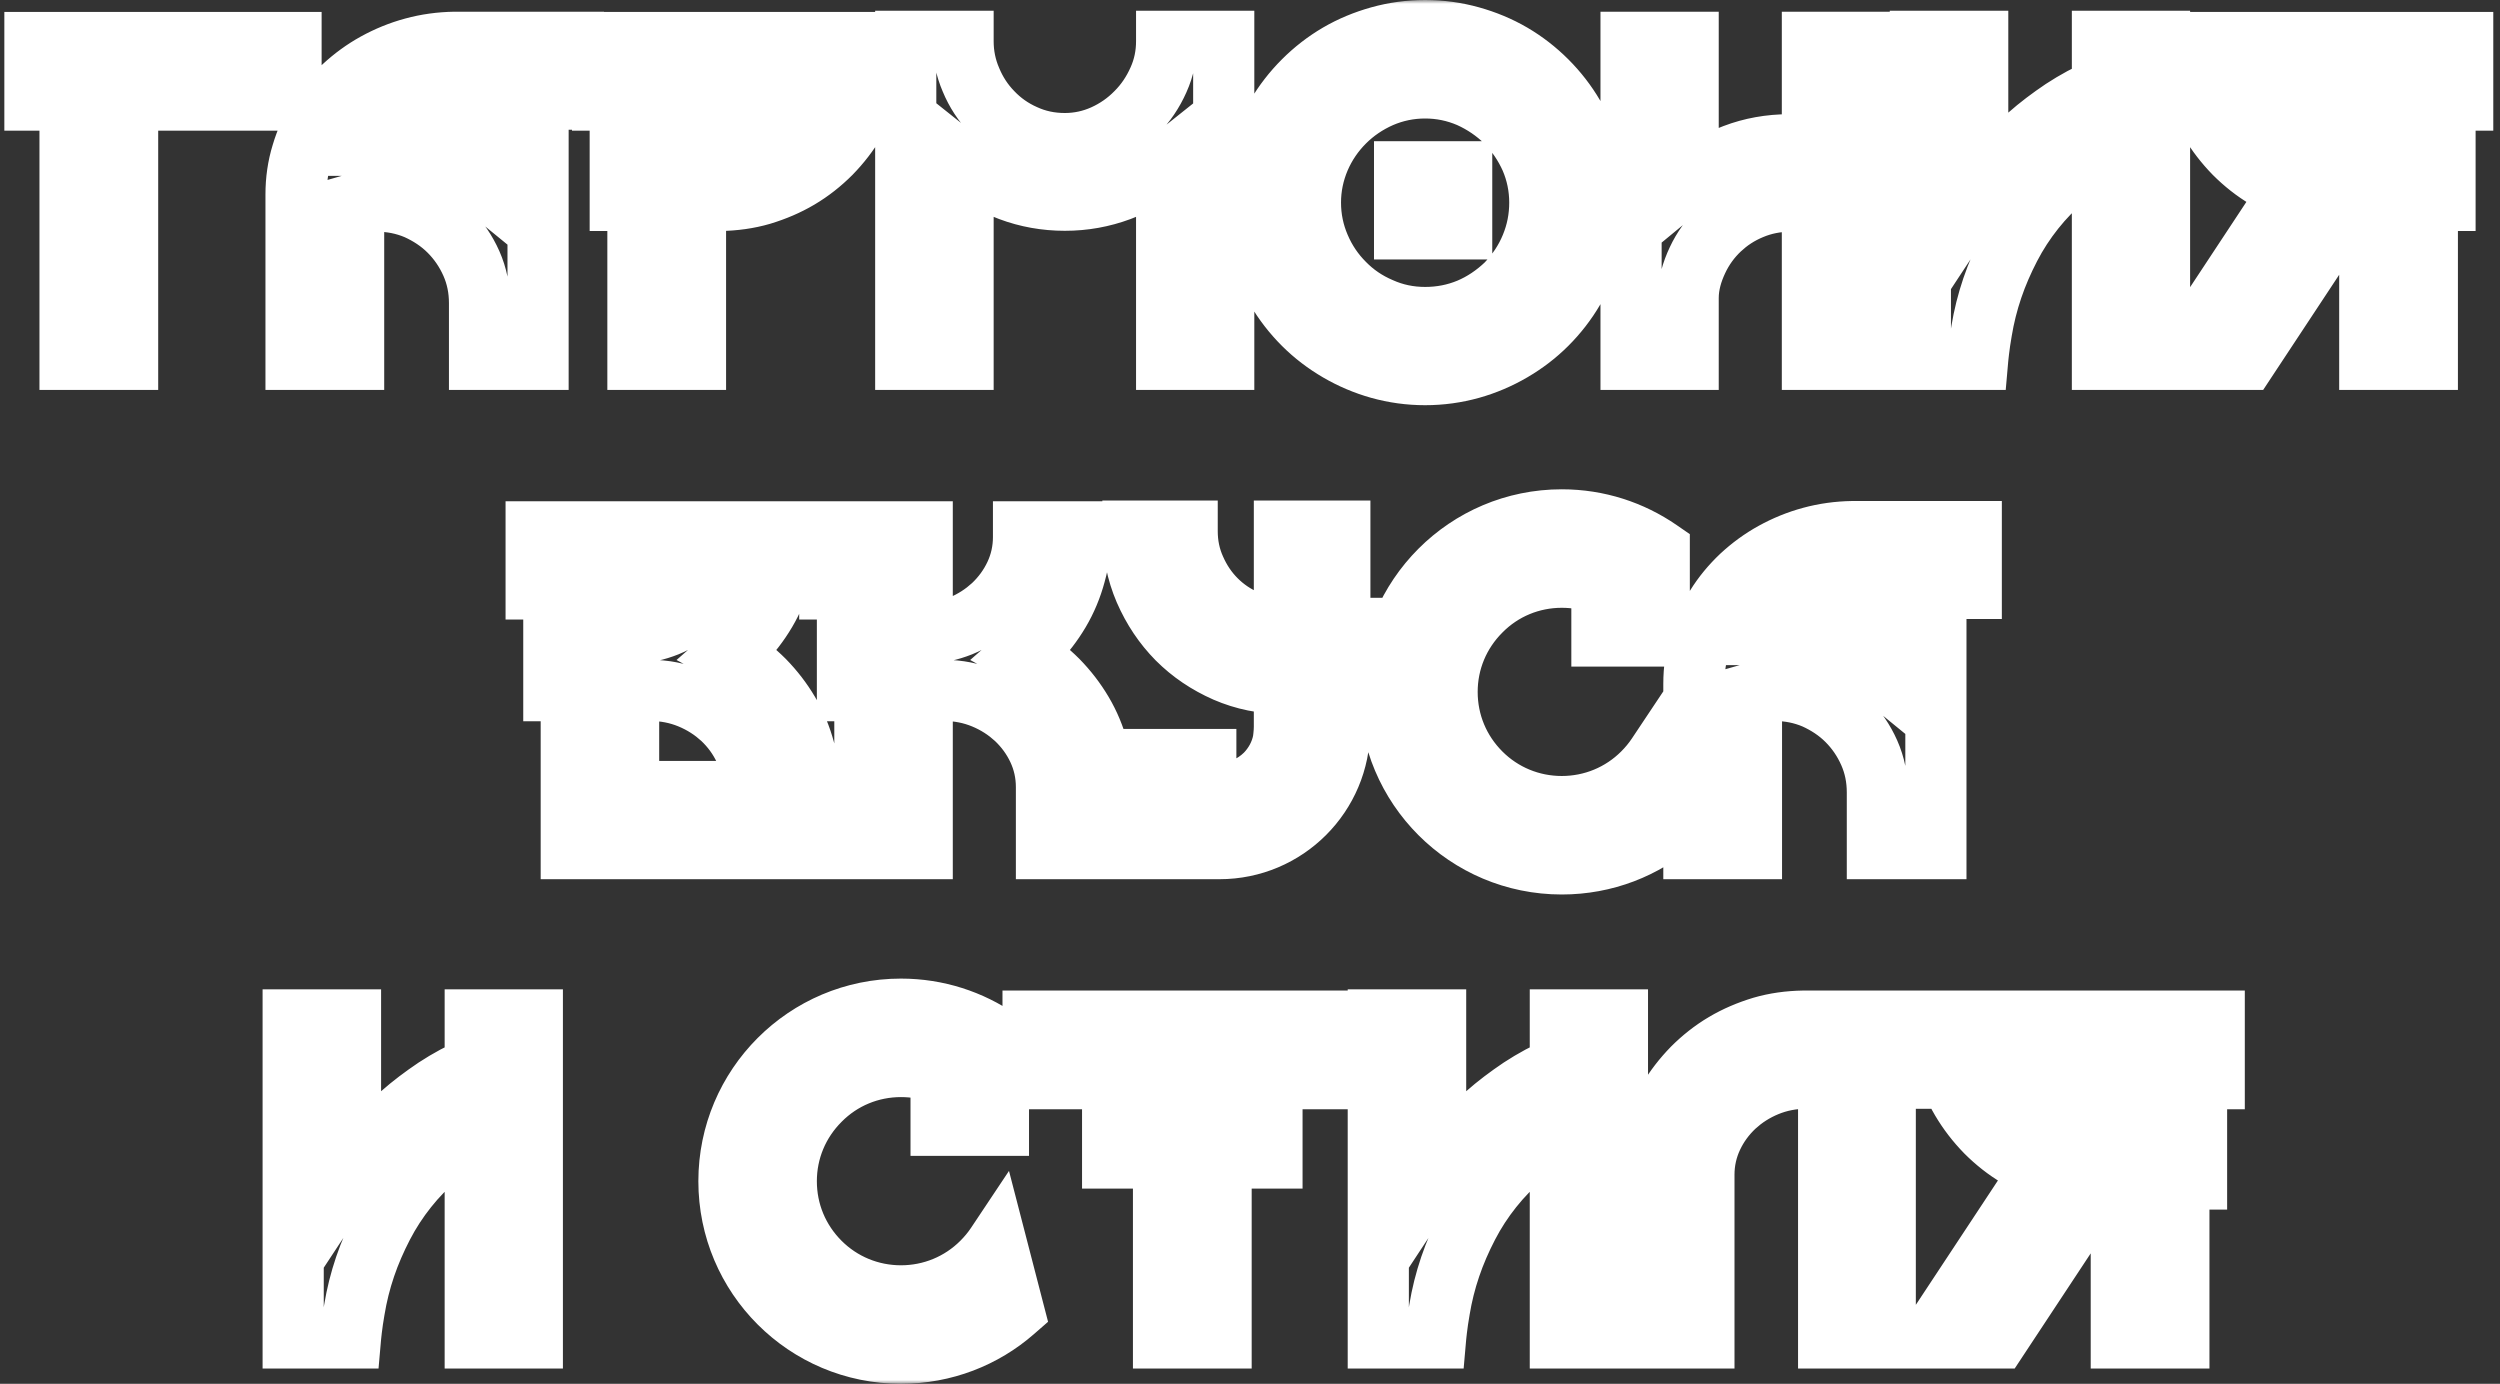 <?xml version="1.0" encoding="UTF-8"?> <svg xmlns="http://www.w3.org/2000/svg" width="327" height="181" viewBox="0 0 327 181" fill="none"><rect x="0" y="0" width="327" height="181" fill="#333333" stroke="none"/><mask id="path-1-outside-1_388_3253" maskUnits="userSpaceOnUse" x="0" y="0" width="327" height="181" fill="black"><rect fill="white" width="327" height="181"></rect><path d="M38.068 5.562V13.094H16.692V47H9.161V13.094H4.567V5.562H38.068ZM59.472 5.531H75.004V12.969H70.379V47H62.722V39.656C62.722 37.812 62.379 36.094 61.66 34.469C60.941 32.844 59.972 31.438 58.754 30.219C57.535 29 56.097 28.062 54.504 27.344C52.879 26.656 51.16 26.312 49.379 26.312C48.847 26.312 48.285 26.344 47.754 26.406C47.191 26.5 46.691 26.594 46.254 26.719V47H38.722V25.438C38.722 23.594 38.972 21.812 39.504 20.094C40.004 18.406 40.722 16.812 41.629 15.344C42.535 13.875 43.629 12.562 44.91 11.344C46.191 10.156 47.597 9.125 49.129 8.281C50.66 7.438 52.316 6.75 54.066 6.281C55.785 5.812 57.597 5.562 59.472 5.531ZM62.722 23.844V12.969H59.722C58.535 12.969 57.41 13.125 56.316 13.406C55.222 13.688 54.191 14.094 53.254 14.625C52.285 15.156 51.441 15.812 50.66 16.531C49.879 17.281 49.191 18.094 48.597 19C54.066 19 58.785 20.625 62.722 23.844ZM114.69 5.562C114.69 7.438 114.44 9.188 113.94 10.938C113.471 12.688 112.784 14.344 111.878 15.875C110.971 17.406 109.909 18.781 108.659 20.062C107.409 21.312 106.034 22.406 104.503 23.312C102.971 24.219 101.346 24.906 99.596 25.438C97.877 25.938 96.065 26.188 94.159 26.219H90.971V47H83.44V26.219H81.127V18.688H83.44V13.094H78.815V5.562H114.69ZM103.19 15.062C103.846 14.469 104.409 13.812 104.909 13.094H90.971V18.75H93.877C95.659 18.75 97.377 18.406 98.971 17.75C100.565 17.094 101.971 16.188 103.19 15.062ZM152.595 5.406H160.064V47H152.595V21.406C150.751 22.875 148.72 24.062 146.47 24.906C144.189 25.75 141.814 26.188 139.283 26.188C136.751 26.188 134.345 25.75 132.095 24.906C129.845 24.062 127.814 22.875 125.97 21.406V47H118.47V5.406H125.97C125.97 7.156 126.314 8.844 127.001 10.438C127.658 12.031 128.595 13.469 129.783 14.688C130.97 15.938 132.376 16.938 134.001 17.656C135.626 18.406 137.376 18.781 139.283 18.781C141.064 18.781 142.783 18.406 144.376 17.688C145.97 16.969 147.408 15.969 148.626 14.719C149.845 13.5 150.814 12.062 151.533 10.438C152.251 8.844 152.595 7.156 152.595 5.406ZM163.875 26.5C163.875 24.438 164.156 22.438 164.688 20.531C165.219 18.625 166 16.812 166.969 15.156C167.938 13.5 169.125 11.969 170.5 10.594C171.875 9.219 173.406 8.031 175.062 7.062C176.719 6.094 178.531 5.344 180.438 4.812C182.344 4.281 184.344 4 186.406 4C188.469 4 190.469 4.281 192.375 4.812C194.281 5.344 196.094 6.094 197.75 7.062C199.406 8.031 200.938 9.219 202.312 10.594C203.688 11.969 204.875 13.5 205.844 15.156C206.812 16.812 207.594 18.625 208.125 20.531C208.656 22.438 208.938 24.438 208.938 26.5C208.938 28.562 208.656 30.562 208.125 32.469C207.594 34.375 206.812 36.188 205.844 37.844C204.875 39.5 203.688 41.031 202.312 42.406C200.938 43.781 199.406 44.938 197.75 45.906C196.094 46.875 194.281 47.656 192.375 48.188C190.469 48.719 188.469 49 186.406 49C184.344 49 182.344 48.719 180.438 48.188C178.531 47.656 176.719 46.875 175.062 45.906C173.406 44.938 171.875 43.781 170.5 42.406C169.125 41.031 167.938 39.5 166.969 37.844C166 36.188 165.219 34.375 164.688 32.469C164.156 30.562 163.875 28.562 163.875 26.5ZM186.406 41.531C188.438 41.531 190.344 41.156 192.156 40.406C193.938 39.656 195.562 38.562 197.031 37.156C198.438 35.688 199.531 34.062 200.281 32.219C201.031 30.406 201.406 28.5 201.406 26.5C201.406 24.469 201 22.531 200.219 20.719C199.406 18.906 198.312 17.312 196.969 15.938C195.594 14.594 194 13.5 192.188 12.688C190.375 11.906 188.438 11.5 186.406 11.5C184.375 11.5 182.438 11.906 180.625 12.688C178.781 13.5 177.188 14.594 175.844 15.938C174.469 17.312 173.375 18.906 172.594 20.719C171.812 22.562 171.406 24.469 171.406 26.5C171.406 28.531 171.812 30.469 172.594 32.281C173.375 34.125 174.469 35.719 175.812 37.062C177.156 38.438 178.75 39.531 180.594 40.312C182.406 41.125 184.344 41.531 186.406 41.531ZM191.188 29.938V22.469H183.719V29.938H191.188ZM247.374 18.938V26.312H244.53V47H237.061V26.312H234.155C232.342 26.312 230.655 26.656 229.092 27.312C227.499 27.969 226.124 28.875 224.936 30C223.717 31.156 222.749 32.5 222.03 34.031C221.311 35.562 220.811 37.219 220.811 38.969V47H213.342V5.531H220.811V23.688C222.592 22.219 224.624 21.062 226.874 20.219C229.092 19.375 231.499 18.938 234.03 18.938H237.061V5.531H244.53V18.938H247.374ZM274.997 5.406H282.466V47H274.997V20.031C273.247 20.906 271.622 21.969 270.154 23.219C268.654 24.5 267.31 25.875 266.091 27.406C264.872 28.938 263.81 30.562 262.904 32.312C261.997 34.062 261.216 35.844 260.591 37.688C259.966 39.531 259.497 41.406 259.185 43.312C258.841 45.219 258.685 47 258.685 47H251.185V5.406H258.685V25.219C259.466 24.031 260.435 22.781 261.56 21.5C262.654 20.219 263.904 18.969 265.31 17.75C266.685 16.531 268.185 15.406 269.81 14.312C271.435 13.25 273.154 12.312 274.997 11.531V5.406ZM322.121 13.094H317.496V18.688H319.809V26.219H317.496V47H309.965V26.219H307.59L293.871 47H285.027L299.652 24.844C298.527 24.438 297.465 23.906 296.434 23.312C294.902 22.406 293.527 21.312 292.277 20.062C291.027 18.781 289.965 17.406 289.059 15.875C288.152 14.344 287.465 12.688 286.996 10.938C286.496 9.188 286.246 7.438 286.246 5.562H322.121V13.094ZM307.059 18.75H309.965V13.094H296.027C296.527 13.812 297.09 14.469 297.746 15.062C298.965 16.188 300.371 17.094 301.965 17.75C303.559 18.406 305.277 18.75 307.059 18.75ZM105.221 98.125C105.721 99.906 106.003 101.719 106.003 103.625V111H74.721V90.344H72.44V82.875H74.721V77.031H70.127V69.562H102.971C102.971 71.469 102.721 73.281 102.221 75.062C101.753 76.812 101.065 78.469 100.159 80C99.252 81.531 98.19 82.906 96.94 84.188C96.44 84.656 95.94 85.125 95.44 85.562L95.784 85.75C97.315 86.656 98.69 87.75 99.94 89C101.19 90.281 102.253 91.656 103.159 93.188C104.065 94.719 104.753 96.375 105.221 98.125ZM82.221 77.031V82.844H82.752C84.315 82.781 85.846 82.438 87.252 81.875C88.846 81.219 90.252 80.312 91.471 79.188C92.159 78.531 92.784 77.812 93.315 77.031H82.221ZM98.471 103.531V102.938C98.471 101.188 98.096 99.531 97.377 98C96.659 96.469 95.69 95.156 94.471 94C93.252 92.875 91.846 91.969 90.252 91.312C88.659 90.656 86.94 90.312 85.159 90.312H82.221V103.531H98.471ZM144.376 103.625H144.408V111H136.876V102.938C136.876 101.188 136.501 99.531 135.783 98C135.064 96.469 134.095 95.156 132.876 94C131.658 92.875 130.251 91.969 128.658 91.312C127.064 90.656 125.345 90.312 123.564 90.312H120.626V111H113.126V90.344H110.845V82.875H113.126V77.031H108.533V69.562H120.626V82.844H121.158C122.72 82.781 124.251 82.438 125.658 81.875C127.251 81.219 128.658 80.312 129.876 79.188C131.095 78.031 132.064 76.719 132.783 75.188C133.501 73.656 133.876 72 133.876 70.25V69.562H141.376C141.376 71.469 141.126 73.281 140.626 75.062C140.158 76.812 139.47 78.469 138.564 80C137.658 81.531 136.595 82.906 135.345 84.188C134.876 84.656 134.345 85.125 133.845 85.562L134.189 85.75C135.72 86.656 137.095 87.75 138.345 89C139.595 90.281 140.658 91.656 141.564 93.188C142.47 94.719 143.158 96.375 143.626 98.125C144.126 99.906 144.376 101.719 144.376 103.625ZM175.25 82.188H178V89.406H175.219V95.281C175.219 103.969 168.188 111 159.5 111H150.5V99.344H157.719V103.781H159.5C161.781 103.781 163.906 102.875 165.531 101.281C166.719 100.062 167.531 98.562 167.844 96.938C167.844 96.938 168 95.938 168 95.062V89.406C165.281 89.406 162.688 88.875 160.312 87.844C157.906 86.781 155.812 85.375 154 83.562C152.219 81.75 150.812 79.656 149.75 77.219C148.719 74.812 148.188 72.219 148.188 69.469H155.281C155.281 71.25 155.625 72.875 156.312 74.406C157 75.969 157.906 77.312 159.062 78.469C160.219 79.625 161.562 80.531 163.094 81.188C164.625 81.844 166.25 82.188 168 82.188V69.469H175.25V82.188ZM216.78 98.812L219.03 107.5C215.092 110.938 209.936 113 204.28 113C191.842 113 181.78 102.938 181.78 90.5C181.78 78.094 191.842 68 204.28 68C209.03 68 213.405 69.469 217.03 71.969V83.188H209.53V76.438C207.874 75.812 206.092 75.5 204.28 75.5C200.28 75.5 196.499 77.062 193.686 79.906C190.842 82.75 189.28 86.5 189.28 90.5C189.28 94.531 190.842 98.281 193.686 101.125C196.499 103.938 200.28 105.5 204.28 105.5C208.28 105.5 212.061 103.938 214.874 101.125C215.592 100.406 216.217 99.656 216.78 98.812ZM242.31 69.531H257.841V76.969H253.216V111H245.56V103.656C245.56 101.812 245.216 100.094 244.497 98.469C243.779 96.844 242.81 95.438 241.591 94.219C240.372 93 238.935 92.062 237.341 91.344C235.716 90.656 233.997 90.312 232.216 90.312C231.685 90.312 231.122 90.344 230.591 90.406C230.029 90.5 229.529 90.594 229.091 90.719V111H221.56V89.438C221.56 87.594 221.81 85.812 222.341 84.094C222.841 82.406 223.56 80.812 224.466 79.344C225.372 77.875 226.466 76.562 227.747 75.344C229.029 74.156 230.435 73.125 231.966 72.281C233.497 71.438 235.154 70.75 236.904 70.281C238.622 69.812 240.435 69.562 242.31 69.531ZM245.56 87.844V76.969H242.56C241.372 76.969 240.247 77.125 239.154 77.406C238.06 77.688 237.029 78.094 236.091 78.625C235.122 79.156 234.279 79.812 233.497 80.531C232.716 81.281 232.029 82.094 231.435 83C236.904 83 241.622 84.625 245.56 87.844ZM62.16 133.406H69.629V175H62.16V148.031C60.41 148.906 58.785 149.969 57.316 151.219C55.816 152.5 54.472 153.875 53.254 155.406C52.035 156.938 50.972 158.562 50.066 160.312C49.16 162.062 48.379 163.844 47.754 165.688C47.129 167.531 46.66 169.406 46.347 171.312C46.004 173.219 45.847 175 45.847 175H38.347V133.406H45.847V153.219C46.629 152.031 47.597 150.781 48.722 149.5C49.816 148.219 51.066 146.969 52.472 145.75C53.847 144.531 55.347 143.406 56.972 142.312C58.597 141.25 60.316 140.312 62.16 139.531V133.406ZM130.345 162.812L132.595 171.5C128.658 174.938 123.501 177 117.845 177C105.408 177 95.345 166.938 95.345 154.5C95.345 142.094 105.408 132 117.845 132C122.595 132 126.97 133.469 130.595 135.969V147.188H123.095V140.438C121.439 139.812 119.658 139.5 117.845 139.5C113.845 139.5 110.064 141.062 107.251 143.906C104.408 146.75 102.845 150.5 102.845 154.5C102.845 158.531 104.408 162.281 107.251 165.125C110.064 167.938 113.845 169.5 117.845 169.5C121.845 169.5 125.626 167.938 128.439 165.125C129.158 164.406 129.783 163.656 130.345 162.812ZM176.781 141.094H159.719V143.938H166.375V151.469H159.719V175H152.188V151.469H145.531V143.938H152.188V141.094H135.125V133.562H176.781V141.094ZM204.092 133.406H211.561V175H204.092V148.031C202.342 148.906 200.717 149.969 199.249 151.219C197.749 152.5 196.405 153.875 195.186 155.406C193.967 156.938 192.905 158.562 191.999 160.312C191.092 162.062 190.311 163.844 189.686 165.688C189.061 167.531 188.592 169.406 188.28 171.312C187.936 173.219 187.78 175 187.78 175H180.28V133.406H187.78V153.219C188.561 152.031 189.53 150.781 190.655 149.5C191.749 148.219 192.999 146.969 194.405 145.75C195.78 144.531 197.28 143.406 198.905 142.312C200.53 141.25 202.249 140.312 204.092 139.531V133.406ZM235.904 133.562H251.216V141.031H246.591V175H239.185V141.031H236.185C234.404 141.031 232.685 141.375 231.091 142.031C229.497 142.688 228.091 143.594 226.872 144.719C225.654 145.875 224.685 147.188 223.966 148.719C223.247 150.25 222.872 151.906 222.872 153.656V175H215.372V154.344C215.372 152.438 215.622 150.625 216.122 148.844C216.591 147.094 217.279 145.438 218.185 143.906C219.091 142.375 220.154 141 221.404 139.719C222.654 138.469 224.029 137.375 225.56 136.469C227.091 135.562 228.716 134.875 230.466 134.344C232.185 133.844 233.997 133.594 235.904 133.562ZM289.621 141.094H284.996V146.688H287.309V154.219H284.996V175H277.465V154.219H275.09L261.371 175H252.527L267.152 152.844C266.027 152.438 264.965 151.906 263.934 151.312C262.402 150.406 261.027 149.312 259.777 148.062C258.527 146.781 257.465 145.406 256.559 143.875C255.652 142.344 254.965 140.688 254.496 138.938C253.996 137.188 253.746 135.438 253.746 133.562H289.621V141.094ZM274.559 146.75H277.465V141.094H263.527C264.027 141.812 264.59 142.469 265.246 143.062C266.465 144.188 267.871 145.094 269.465 145.75C271.059 146.406 272.777 146.75 274.559 146.75Z"></path></mask><path d="M38.068 5.562H42.068V1.562H38.068V5.562ZM38.068 13.094V17.094H42.068V13.094H38.068ZM16.692 13.094V9.094H12.693V13.094H16.692ZM16.692 47V51H20.692V47H16.692ZM9.161 47H5.161V51H9.161V47ZM9.161 13.094H13.161V9.094H9.161V13.094ZM4.567 13.094H0.568V17.094H4.567V13.094ZM4.567 5.562V1.562H0.568V5.562H4.567ZM38.068 5.562H34.068V13.094H38.068H42.068V5.562H38.068ZM38.068 13.094V9.094H16.692V13.094V17.094H38.068V13.094ZM16.692 13.094H12.693V47H16.692H20.692V13.094H16.692ZM16.692 47V43H9.161V47V51H16.692V47ZM9.161 47H13.161V13.094H9.161H5.161V47H9.161ZM9.161 13.094V9.094H4.567V13.094V17.094H9.161V13.094ZM4.567 13.094H8.568V5.562H4.567H0.568V13.094H4.567ZM4.567 5.562V9.562H38.068V5.562V1.562H4.567V5.562ZM59.472 5.531V1.531H59.439L59.406 1.532L59.472 5.531ZM75.004 5.531H79.004V1.531H75.004V5.531ZM75.004 12.969V16.969H79.004V12.969H75.004ZM70.379 12.969V8.969H66.379V12.969H70.379ZM70.379 47V51H74.379V47H70.379ZM62.722 47H58.722V51H62.722V47ZM54.504 27.344L56.148 23.697L56.105 23.678L56.062 23.66L54.504 27.344ZM47.754 26.406L47.286 22.434L47.191 22.445L47.096 22.461L47.754 26.406ZM46.254 26.719L45.155 22.873L42.254 23.701V26.719H46.254ZM46.254 47V51H50.254V47H46.254ZM38.722 47H34.722V51H38.722V47ZM39.504 20.094L43.325 21.275L43.332 21.253L43.339 21.23L39.504 20.094ZM44.91 11.344L42.191 8.41L42.172 8.428L42.153 8.446L44.91 11.344ZM54.066 6.281L55.101 10.145L55.11 10.143L55.119 10.14L54.066 6.281ZM62.722 23.844L60.191 26.941L66.722 32.28V23.844H62.722ZM62.722 12.969H66.722V8.969H62.722V12.969ZM53.254 14.625L55.177 18.132L55.202 18.119L55.226 18.105L53.254 14.625ZM50.66 16.531L47.952 13.588L47.92 13.616L47.89 13.646L50.66 16.531ZM48.597 19L45.252 16.808L41.195 23H48.597V19ZM59.472 5.531V9.531H75.004V5.531V1.531H59.472V5.531ZM75.004 5.531H71.004V12.969H75.004H79.004V5.531H75.004ZM75.004 12.969V8.969H70.379V12.969V16.969H75.004V12.969ZM70.379 12.969H66.379V47H70.379H74.379V12.969H70.379ZM70.379 47V43H62.722V47V51H70.379V47ZM62.722 47H66.722V39.656H62.722H58.722V47H62.722ZM62.722 39.656H66.722C66.722 37.296 66.278 35.021 65.318 32.851L61.66 34.469L58.002 36.087C58.479 37.166 58.722 38.329 58.722 39.656H62.722ZM61.66 34.469L65.318 32.851C64.4 30.776 63.151 28.959 61.582 27.39L58.754 30.219L55.925 33.047C56.794 33.916 57.482 34.912 58.002 36.087L61.66 34.469ZM58.754 30.219L61.582 27.39C59.97 25.778 58.111 24.583 56.148 23.697L54.504 27.344L52.859 30.99C54.084 31.542 55.1 32.222 55.925 33.047L58.754 30.219ZM54.504 27.344L56.062 23.66C53.935 22.76 51.685 22.312 49.379 22.312V26.312V30.312C50.635 30.312 51.822 30.553 52.945 31.028L54.504 27.344ZM49.379 26.312V22.312C48.699 22.312 47.98 22.352 47.286 22.434L47.754 26.406L48.221 30.379C48.59 30.335 48.996 30.312 49.379 30.312V26.312ZM47.754 26.406L47.096 22.461C46.518 22.557 45.826 22.681 45.155 22.873L46.254 26.719L47.353 30.565C47.556 30.507 47.864 30.443 48.411 30.352L47.754 26.406ZM46.254 26.719H42.254V47H46.254H50.254V26.719H46.254ZM46.254 47V43H38.722V47V51H46.254V47ZM38.722 47H42.722V25.438H38.722H34.722V47H38.722ZM38.722 25.438H42.722C42.722 23.96 42.922 22.58 43.325 21.275L39.504 20.094L35.682 18.913C35.023 21.045 34.722 23.227 34.722 25.438H38.722ZM39.504 20.094L43.339 21.23C43.737 19.887 44.31 18.616 45.033 17.444L41.629 15.344L38.225 13.243C37.136 15.008 36.27 16.926 35.669 18.957L39.504 20.094ZM41.629 15.344L45.033 17.444C45.739 16.301 46.605 15.252 47.667 14.242L44.91 11.344L42.153 8.446C40.652 9.873 39.331 11.449 38.225 13.243L41.629 15.344ZM44.91 11.344L47.629 14.277C48.686 13.298 49.83 12.462 51.059 11.785L49.129 8.281L47.198 4.778C45.365 5.788 43.697 7.015 42.191 8.41L44.91 11.344ZM49.129 8.281L51.059 11.785C52.328 11.085 53.685 10.524 55.101 10.145L54.066 6.281L53.031 2.417C50.947 2.976 48.992 3.79 47.198 4.778L49.129 8.281ZM54.066 6.281L55.119 10.14C56.497 9.765 57.977 9.557 59.539 9.531L59.472 5.531L59.406 1.532C57.218 1.568 55.073 1.86 53.014 2.422L54.066 6.281ZM62.722 23.844H66.722V12.969H62.722H58.722V23.844H62.722ZM62.722 12.969V8.969H59.722V12.969V16.969H62.722V12.969ZM59.722 12.969V8.969C58.175 8.969 56.716 9.173 55.32 9.532L56.316 13.406L57.312 17.28C58.104 17.077 58.895 16.969 59.722 16.969V12.969ZM56.316 13.406L55.32 9.532C53.916 9.893 52.552 10.425 51.282 11.145L53.254 14.625L55.226 18.105C55.831 17.762 56.529 17.482 57.312 17.28L56.316 13.406ZM53.254 14.625L51.33 11.118C50 11.847 48.895 12.72 47.952 13.588L50.66 16.531L53.368 19.475C53.988 18.905 54.57 18.465 55.177 18.132L53.254 14.625ZM50.66 16.531L47.89 13.646C46.91 14.587 46.024 15.629 45.252 16.808L48.597 19L51.943 21.192C52.359 20.558 52.848 19.976 53.43 19.417L50.66 16.531ZM48.597 19V23C53.212 23 57.019 24.348 60.191 26.941L62.722 23.844L65.254 20.747C60.551 16.902 54.92 15 48.597 15V19ZM114.69 5.562H118.69V1.562H114.69V5.562ZM113.94 10.938L110.094 9.839L110.085 9.871L110.076 9.903L113.94 10.938ZM108.659 20.062L111.487 22.891L111.505 22.873L111.522 22.856L108.659 20.062ZM99.596 25.438L100.714 29.278L100.736 29.272L100.758 29.265L99.596 25.438ZM94.159 26.219V30.219H94.192L94.224 30.218L94.159 26.219ZM90.971 26.219V22.219H86.971V26.219H90.971ZM90.971 47V51H94.971V47H90.971ZM83.44 47H79.44V51H83.44V47ZM83.44 26.219H87.44V22.219H83.44V26.219ZM81.127 26.219H77.127V30.219H81.127V26.219ZM81.127 18.688V14.688H77.127V18.688H81.127ZM83.44 18.688V22.688H87.44V18.688H83.44ZM83.44 13.094H87.44V9.094H83.44V13.094ZM78.815 13.094H74.815V17.094H78.815V13.094ZM78.815 5.562V1.562H74.815V5.562H78.815ZM103.19 15.062L100.506 12.096L100.492 12.11L100.477 12.123L103.19 15.062ZM104.909 13.094L108.192 15.378L112.564 9.094H104.909V13.094ZM90.971 13.094V9.094H86.971V13.094H90.971ZM90.971 18.75H86.971V22.75H90.971V18.75ZM114.69 5.562H110.69C110.69 7.064 110.492 8.444 110.094 9.839L113.94 10.938L117.786 12.036C118.388 9.931 118.69 7.811 118.69 5.562H114.69ZM113.94 10.938L110.076 9.903C109.698 11.316 109.148 12.633 108.435 13.838L111.878 15.875L115.32 17.912C116.419 16.054 117.245 14.059 117.804 11.972L113.94 10.938ZM111.878 15.875L108.435 13.838C107.697 15.085 106.832 16.207 105.796 17.269L108.659 20.062L111.522 22.856C112.986 21.355 114.245 19.728 115.32 17.912L111.878 15.875ZM108.659 20.062L105.83 17.234C104.795 18.27 103.682 19.15 102.465 19.87L104.503 23.312L106.54 26.755C108.386 25.662 110.023 24.355 111.487 22.891L108.659 20.062ZM104.503 23.312L102.465 19.87C101.245 20.593 99.92 21.159 98.434 21.61L99.596 25.438L100.758 29.265C102.772 28.654 104.698 27.845 106.54 26.755L104.503 23.312ZM99.596 25.438L98.479 21.597C97.144 21.985 95.69 22.193 94.093 22.219L94.159 26.219L94.224 30.218C96.44 30.182 98.611 29.89 100.714 29.278L99.596 25.438ZM94.159 26.219V22.219H90.971V26.219V30.219H94.159V26.219ZM90.971 26.219H86.971V47H90.971H94.971V26.219H90.971ZM90.971 47V43H83.44V47V51H90.971V47ZM83.44 47H87.44V26.219H83.44H79.44V47H83.44ZM83.44 26.219V22.219H81.127V26.219V30.219H83.44V26.219ZM81.127 26.219H85.127V18.688H81.127H77.127V26.219H81.127ZM81.127 18.688V22.688H83.44V18.688V14.688H81.127V18.688ZM83.44 18.688H87.44V13.094H83.44H79.44V18.688H83.44ZM83.44 13.094V9.094H78.815V13.094V17.094H83.44V13.094ZM78.815 13.094H82.815V5.562H78.815H74.815V13.094H78.815ZM78.815 5.562V9.562H114.69V5.562V1.562H78.815V5.562ZM103.19 15.062L105.874 18.029C106.779 17.21 107.538 16.318 108.192 15.378L104.909 13.094L101.625 10.809C101.279 11.307 100.914 11.728 100.506 12.096L103.19 15.062ZM104.909 13.094V9.094H90.971V13.094V17.094H104.909V13.094ZM90.971 13.094H86.971V18.75H90.971H94.971V13.094H90.971ZM90.971 18.75V22.75H93.877V18.75V14.75H90.971V18.75ZM93.877 18.75V22.75C96.178 22.75 98.415 22.305 100.494 21.449L98.971 17.75L97.448 14.051C96.34 14.508 95.139 14.75 93.877 14.75V18.75ZM98.971 17.75L100.494 21.449C102.529 20.611 104.338 19.447 105.903 18.002L103.19 15.062L100.477 12.123C99.605 12.928 98.601 13.577 97.448 14.051L98.971 17.75ZM152.595 5.406V1.406H148.595V5.406H152.595ZM160.064 5.406H164.064V1.406H160.064V5.406ZM160.064 47V51H164.064V47H160.064ZM152.595 47H148.595V51H152.595V47ZM152.595 21.406H156.595V13.106L150.103 18.278L152.595 21.406ZM146.47 24.906L147.858 28.658L147.866 28.655L147.874 28.652L146.47 24.906ZM125.97 21.406L128.462 18.278L121.97 13.106V21.406H125.97ZM125.97 47V51H129.97V47H125.97ZM118.47 47H114.47V51H118.47V47ZM118.47 5.406V1.406H114.47V5.406H118.47ZM125.97 5.406H129.97V1.406H125.97V5.406ZM127.001 10.438L130.7 8.915L130.687 8.884L130.674 8.853L127.001 10.438ZM129.783 14.688L132.682 11.932L132.665 11.914L132.647 11.896L129.783 14.688ZM134.001 17.656L135.677 14.024L135.648 14.011L135.619 13.998L134.001 17.656ZM148.626 14.719L145.798 11.89L145.78 11.908L145.762 11.926L148.626 14.719ZM151.533 10.438L147.886 8.793L147.88 8.806L147.874 8.819L151.533 10.438ZM152.595 5.406V9.406H160.064V5.406V1.406H152.595V5.406ZM160.064 5.406H156.064V47H160.064H164.064V5.406H160.064ZM160.064 47V43H152.595V47V51H160.064V47ZM152.595 47H156.595V21.406H152.595H148.595V47H152.595ZM152.595 21.406L150.103 18.278C148.562 19.505 146.894 20.475 145.066 21.161L146.47 24.906L147.874 28.652C150.546 27.65 152.941 26.245 155.087 24.535L152.595 21.406ZM146.47 24.906L145.082 21.155C143.242 21.835 141.336 22.188 139.283 22.188V26.188V30.188C142.291 30.188 145.136 29.665 147.858 28.658L146.47 24.906ZM139.283 26.188V22.188C137.219 22.188 135.29 21.832 133.499 21.161L132.095 24.906L130.691 28.652C133.4 29.668 136.283 30.188 139.283 30.188V26.188ZM132.095 24.906L133.499 21.161C131.671 20.475 130.003 19.505 128.462 18.278L125.97 21.406L123.478 24.535C125.624 26.245 128.019 27.65 130.691 28.652L132.095 24.906ZM125.97 21.406H121.97V47H125.97H129.97V21.406H125.97ZM125.97 47V43H118.47V47V51H125.97V47ZM118.47 47H122.47V5.406H118.47H114.47V47H118.47ZM118.47 5.406V9.406H125.97V5.406V1.406H118.47V5.406ZM125.97 5.406H121.97C121.97 7.691 122.421 9.919 123.328 12.022L127.001 10.438L130.674 8.853C130.206 7.769 129.97 6.621 129.97 5.406H125.97ZM127.001 10.438L123.303 11.96C124.148 14.014 125.365 15.885 126.918 17.479L129.783 14.688L132.647 11.896C131.825 11.052 131.167 10.048 130.7 8.915L127.001 10.438ZM129.783 14.688L126.883 17.442C128.431 19.072 130.272 20.381 132.383 21.314L134.001 17.656L135.619 13.998C134.481 13.494 133.509 12.803 132.682 11.932L129.783 14.688ZM134.001 17.656L132.325 21.288C134.505 22.294 136.831 22.781 139.283 22.781V18.781V14.781C137.922 14.781 136.748 14.518 135.677 14.024L134.001 17.656ZM139.283 18.781V22.781C141.634 22.781 143.913 22.285 146.021 21.334L144.376 17.688L142.732 14.041C141.652 14.528 140.494 14.781 139.283 14.781V18.781ZM144.376 17.688L146.021 21.334C148.063 20.413 149.916 19.126 151.49 17.511L148.626 14.719L145.762 11.926C144.899 12.812 143.877 13.525 142.732 14.041L144.376 17.688ZM148.626 14.719L151.455 17.547C153.043 15.959 154.284 14.105 155.191 12.056L151.533 10.438L147.874 8.819C147.343 10.02 146.647 11.041 145.798 11.89L148.626 14.719ZM151.533 10.438L155.179 12.082C156.143 9.944 156.595 7.693 156.595 5.406H152.595H148.595C148.595 6.62 148.36 7.743 147.886 8.793L151.533 10.438ZM192.156 40.406L193.686 44.102L193.697 44.098L193.708 44.093L192.156 40.406ZM197.031 37.156L199.798 40.045L199.86 39.985L199.92 39.922L197.031 37.156ZM200.281 32.219L196.585 30.689L196.581 30.7L196.576 30.712L200.281 32.219ZM200.219 20.719L203.892 19.135L203.881 19.109L203.869 19.082L200.219 20.719ZM196.969 15.938L199.829 13.142L199.797 13.109L199.764 13.077L196.969 15.938ZM192.188 12.688L193.824 9.037L193.797 9.026L193.771 9.014L192.188 12.688ZM180.625 12.688L179.042 9.014L179.027 9.021L179.012 9.027L180.625 12.688ZM172.594 20.719L168.92 19.135L168.916 19.147L168.911 19.158L172.594 20.719ZM172.594 32.281L176.277 30.721L176.272 30.709L176.267 30.698L172.594 32.281ZM175.812 37.062L178.673 34.267L178.657 34.25L178.641 34.234L175.812 37.062ZM180.594 40.312L182.23 36.663L182.192 36.646L182.154 36.63L180.594 40.312ZM191.188 29.938V33.938H195.188V29.938H191.188ZM191.188 22.469H195.188V18.469H191.188V22.469ZM183.719 22.469V18.469H179.719V22.469H183.719ZM183.719 29.938H179.719V33.938H183.719V29.938ZM163.875 26.5H167.875C167.875 24.803 168.106 23.164 168.541 21.605L164.688 20.531L160.834 19.457C160.206 21.711 159.875 24.072 159.875 26.5H163.875ZM164.688 20.531L168.541 21.605C168.976 20.042 169.62 18.546 170.421 17.176L166.969 15.156L163.516 13.137C162.38 15.079 161.461 17.208 160.834 19.457L164.688 20.531ZM166.969 15.156L170.421 17.176C171.213 15.822 172.189 14.561 173.328 13.422L170.5 10.594L167.672 7.765C166.061 9.376 164.662 11.178 163.516 13.137L166.969 15.156ZM170.5 10.594L173.328 13.422C174.468 12.283 175.728 11.307 177.082 10.515L175.062 7.062L173.043 3.61C171.084 4.755 169.282 6.155 167.672 7.765L170.5 10.594ZM175.062 7.062L177.082 10.515C178.418 9.734 179.909 9.112 181.511 8.666L180.438 4.812L179.364 0.959C177.153 1.575 175.019 2.454 173.043 3.61L175.062 7.062ZM180.438 4.812L181.511 8.666C183.071 8.231 184.709 8 186.406 8V4V0C183.978 0 181.617 0.331 179.364 0.959L180.438 4.812ZM186.406 4V8C188.103 8 189.742 8.231 191.301 8.666L192.375 4.812L193.449 0.959C191.196 0.331 188.834 0 186.406 0V4ZM192.375 4.812L191.301 8.666C192.903 9.112 194.394 9.734 195.73 10.515L197.75 7.062L199.77 3.61C197.793 2.454 195.659 1.575 193.449 0.959L192.375 4.812ZM197.75 7.062L195.73 10.515C197.084 11.307 198.345 12.283 199.484 13.422L202.312 10.594L205.141 7.765C203.53 6.155 201.728 4.755 199.77 3.61L197.75 7.062ZM202.312 10.594L199.484 13.422C200.623 14.561 201.599 15.822 202.391 17.176L205.844 15.156L209.296 13.137C208.151 11.178 206.752 9.376 205.141 7.765L202.312 10.594ZM205.844 15.156L202.391 17.176C203.192 18.546 203.836 20.042 204.272 21.605L208.125 20.531L211.978 19.457C211.351 17.208 210.433 15.079 209.296 13.137L205.844 15.156ZM208.125 20.531L204.272 21.605C204.706 23.164 204.938 24.803 204.938 26.5H208.938H212.938C212.938 24.072 212.606 21.711 211.978 19.457L208.125 20.531ZM208.938 26.5H204.938C204.938 28.197 204.706 29.836 204.272 31.395L208.125 32.469L211.978 33.543C212.606 31.289 212.938 28.928 212.938 26.5H208.938ZM208.125 32.469L204.272 31.395C203.836 32.958 203.192 34.454 202.391 35.824L205.844 37.844L209.296 39.863C210.433 37.921 211.351 35.792 211.978 33.543L208.125 32.469ZM205.844 37.844L202.391 35.824C201.599 37.178 200.623 38.439 199.484 39.578L202.312 42.406L205.141 45.235C206.752 43.624 208.151 41.822 209.296 39.863L205.844 37.844ZM202.312 42.406L199.484 39.578C198.369 40.693 197.114 41.644 195.73 42.453L197.75 45.906L199.77 49.359C201.698 48.231 203.506 46.87 205.141 45.235L202.312 42.406ZM197.75 45.906L195.73 42.453C194.36 43.255 192.865 43.899 191.301 44.334L192.375 48.188L193.449 52.041C195.698 51.414 197.827 50.495 199.77 49.359L197.75 45.906ZM192.375 48.188L191.301 44.334C189.742 44.769 188.103 45 186.406 45V49V53C188.834 53 191.196 52.669 193.449 52.041L192.375 48.188ZM186.406 49V45C184.709 45 183.071 44.769 181.511 44.334L180.438 48.188L179.364 52.041C181.617 52.669 183.978 53 186.406 53V49ZM180.438 48.188L181.511 44.334C179.948 43.899 178.452 43.255 177.082 42.453L175.062 45.906L173.043 49.359C174.985 50.495 177.115 51.414 179.364 52.041L180.438 48.188ZM175.062 45.906L177.082 42.453C175.698 41.644 174.443 40.693 173.328 39.578L170.5 42.406L167.672 45.235C169.307 46.87 171.114 48.231 173.043 49.359L175.062 45.906ZM170.5 42.406L173.328 39.578C172.189 38.439 171.213 37.178 170.421 35.824L166.969 37.844L163.516 39.863C164.662 41.822 166.061 43.624 167.672 45.235L170.5 42.406ZM166.969 37.844L170.421 35.824C169.62 34.454 168.976 32.958 168.541 31.395L164.688 32.469L160.834 33.543C161.461 35.792 162.38 37.921 163.516 39.863L166.969 37.844ZM164.688 32.469L168.541 31.395C168.106 29.836 167.875 28.197 167.875 26.5H163.875H159.875C159.875 28.928 160.206 31.289 160.834 33.543L164.688 32.469ZM186.406 41.531V45.531C188.948 45.531 191.375 45.059 193.686 44.102L192.156 40.406L190.627 36.71C189.313 37.254 187.927 37.531 186.406 37.531V41.531ZM192.156 40.406L193.708 44.093C195.979 43.137 198.008 41.759 199.798 40.045L197.031 37.156L194.265 34.267C193.117 35.366 191.896 36.176 190.604 36.72L192.156 40.406ZM197.031 37.156L199.92 39.922C201.638 38.128 203.027 36.085 203.986 33.726L200.281 32.219L196.576 30.712C196.036 32.04 195.237 33.247 194.142 34.39L197.031 37.156ZM200.281 32.219L203.977 33.748C204.932 31.441 205.406 29.014 205.406 26.5H201.406H197.406C197.406 27.986 197.131 29.371 196.585 30.689L200.281 32.219ZM201.406 26.5H205.406C205.406 23.924 204.889 21.447 203.892 19.135L200.219 20.719L196.545 22.302C197.111 23.615 197.406 25.014 197.406 26.5H201.406ZM200.219 20.719L203.869 19.082C202.863 16.838 201.501 14.852 199.829 13.142L196.969 15.938L194.108 18.733C195.124 19.773 195.95 20.975 196.569 22.355L200.219 20.719ZM196.969 15.938L199.764 13.077C198.054 11.405 196.068 10.044 193.824 9.037L192.188 12.688L190.551 16.337C191.932 16.956 193.133 17.782 194.173 18.798L196.969 15.938ZM192.188 12.688L193.771 9.014C191.459 8.018 188.983 7.5 186.406 7.5V11.5V15.5C187.892 15.5 189.291 15.795 190.604 16.361L192.188 12.688ZM186.406 11.5V7.5C183.83 7.5 181.354 8.018 179.042 9.014L180.625 12.688L182.208 16.361C183.521 15.795 184.92 15.5 186.406 15.5V11.5ZM180.625 12.688L179.012 9.027C176.726 10.035 174.717 11.407 173.015 13.109L175.844 15.938L178.672 18.766C179.658 17.78 180.837 16.965 182.238 16.348L180.625 12.688ZM175.844 15.938L173.015 13.109C171.29 14.835 169.906 16.849 168.92 19.135L172.594 20.719L176.267 22.302C176.844 20.964 177.648 19.791 178.672 18.766L175.844 15.938ZM172.594 20.719L168.911 19.158C167.929 21.475 167.406 23.911 167.406 26.5H171.406H175.406C175.406 25.027 175.696 23.65 176.277 22.279L172.594 20.719ZM171.406 26.5H167.406C167.406 29.076 167.924 31.553 168.92 33.865L172.594 32.281L176.267 30.698C175.701 29.385 175.406 27.986 175.406 26.5H171.406ZM172.594 32.281L168.911 33.842C169.896 36.167 171.283 38.19 172.984 39.891L175.812 37.062L178.641 34.234C177.654 33.248 176.854 32.083 176.277 30.721L172.594 32.281ZM175.812 37.062L172.952 39.858C174.669 41.615 176.705 43.009 179.033 43.995L180.594 40.312L182.154 36.63C180.795 36.053 179.644 35.26 178.673 34.267L175.812 37.062ZM180.594 40.312L178.958 43.962C181.305 45.015 183.802 45.531 186.406 45.531V41.531V37.531C184.886 37.531 183.508 37.235 182.23 36.663L180.594 40.312ZM191.188 29.938H195.188V22.469H191.188H187.188V29.938H191.188ZM191.188 22.469V18.469H183.719V22.469V26.469H191.188V22.469ZM183.719 22.469H179.719V29.938H183.719H187.719V22.469H183.719ZM183.719 29.938V33.938H191.188V29.938V25.938H183.719V29.938ZM247.374 18.938H251.374V14.938H247.374V18.938ZM247.374 26.312V30.312H251.374V26.312H247.374ZM244.53 26.312V22.312H240.53V26.312H244.53ZM244.53 47V51H248.53V47H244.53ZM237.061 47H233.061V51H237.061V47ZM237.061 26.312H241.061V22.312H237.061V26.312ZM229.092 27.312L230.615 31.011L230.628 31.006L230.641 31L229.092 27.312ZM224.936 30L222.185 27.096L222.183 27.098L224.936 30ZM220.811 47V51H224.811V47H220.811ZM213.342 47H209.342V51H213.342V47ZM213.342 5.531V1.531H209.342V5.531H213.342ZM220.811 5.531H224.811V1.531H220.811V5.531ZM220.811 23.688H216.811V32.17L223.356 26.774L220.811 23.688ZM226.874 20.219L228.278 23.964L228.287 23.961L228.296 23.957L226.874 20.219ZM237.061 18.938V22.938H241.061V18.938H237.061ZM237.061 5.531V1.531H233.061V5.531H237.061ZM244.53 5.531H248.53V1.531H244.53V5.531ZM244.53 18.938H240.53V22.938H244.53V18.938ZM247.374 18.938H243.374V26.312H247.374H251.374V18.938H247.374ZM247.374 26.312V22.312H244.53V26.312V30.312H247.374V26.312ZM244.53 26.312H240.53V47H244.53H248.53V26.312H244.53ZM244.53 47V43H237.061V47V51H244.53V47ZM237.061 47H241.061V26.312H237.061H233.061V47H237.061ZM237.061 26.312V22.312H234.155V26.312V30.312H237.061V26.312ZM234.155 26.312V22.312C231.823 22.312 229.608 22.758 227.544 23.625L229.092 27.312L230.641 31C231.702 30.555 232.862 30.312 234.155 30.312V26.312ZM229.092 27.312L227.57 23.614C225.513 24.461 223.723 25.639 222.185 27.096L224.936 30L227.687 32.904C228.524 32.111 229.485 31.477 230.615 31.011L229.092 27.312ZM224.936 30L222.183 27.098C220.6 28.6 219.338 30.352 218.409 32.332L222.03 34.031L225.651 35.731C226.159 34.648 226.835 33.712 227.689 32.902L224.936 30ZM222.03 34.031L218.409 32.332C217.53 34.205 216.811 36.453 216.811 38.969H220.811H224.811C224.811 37.985 225.093 36.92 225.651 35.731L222.03 34.031ZM220.811 38.969H216.811V47H220.811H224.811V38.969H220.811ZM220.811 47V43H213.342V47V51H220.811V47ZM213.342 47H217.342V5.531H213.342H209.342V47H213.342ZM213.342 5.531V9.531H220.811V5.531V1.531H213.342V5.531ZM220.811 5.531H216.811V23.688H220.811H224.811V5.531H220.811ZM220.811 23.688L223.356 26.774C224.776 25.603 226.416 24.662 228.278 23.964L226.874 20.219L225.469 16.473C222.831 17.463 220.409 18.834 218.267 20.601L220.811 23.688ZM226.874 20.219L228.296 23.957C230.041 23.294 231.963 22.938 234.03 22.938V18.938V14.938C231.034 14.938 228.144 15.456 225.452 16.48L226.874 20.219ZM234.03 18.938V22.938H237.061V18.938V14.938H234.03V18.938ZM237.061 18.938H241.061V5.531H237.061H233.061V18.938H237.061ZM237.061 5.531V9.531H244.53V5.531V1.531H237.061V5.531ZM244.53 5.531H240.53V18.938H244.53H248.53V5.531H244.53ZM244.53 18.938V22.938H247.374V18.938V14.938H244.53V18.938ZM274.997 5.406V1.406H270.997V5.406H274.997ZM282.466 5.406H286.466V1.406H282.466V5.406ZM282.466 47V51H286.466V47H282.466ZM274.997 47H270.997V51H274.997V47ZM274.997 20.031H278.997V13.559L273.209 16.453L274.997 20.031ZM270.154 23.219L267.561 20.173L267.556 20.177L270.154 23.219ZM259.185 43.312L263.121 44.022L263.127 43.991L263.132 43.96L259.185 43.312ZM258.685 47V51H262.349L262.67 47.349L258.685 47ZM251.185 47H247.185V51H251.185V47ZM251.185 5.406V1.406H247.185V5.406H251.185ZM258.685 5.406H262.685V1.406H258.685V5.406ZM258.685 25.219H254.685V38.577L262.027 27.417L258.685 25.219ZM261.56 21.5L264.566 24.139L264.584 24.118L264.602 24.097L261.56 21.5ZM265.31 17.75L267.93 20.773L267.947 20.758L267.963 20.743L265.31 17.75ZM269.81 14.312L267.621 10.965L267.599 10.979L267.576 10.994L269.81 14.312ZM274.997 11.531L276.558 15.214L278.997 14.181V11.531H274.997ZM274.997 5.406V9.406H282.466V5.406V1.406H274.997V5.406ZM282.466 5.406H278.466V47H282.466H286.466V5.406H282.466ZM282.466 47V43H274.997V47V51H282.466V47ZM274.997 47H278.997V20.031H274.997H270.997V47H274.997ZM274.997 20.031L273.209 16.453C271.185 17.465 269.288 18.703 267.561 20.173L270.154 23.219L272.746 26.265C273.957 25.235 275.31 24.347 276.786 23.609L274.997 20.031ZM270.154 23.219L267.556 20.177C265.874 21.614 264.35 23.171 262.962 24.915L266.091 27.406L269.221 29.897C270.27 28.579 271.433 27.386 272.752 26.26L270.154 23.219ZM266.091 27.406L262.962 24.915C261.587 26.642 260.382 28.484 259.352 30.473L262.904 32.312L266.456 34.152C267.238 32.641 268.158 31.233 269.221 29.897L266.091 27.406ZM262.904 32.312L259.352 30.473C258.367 32.374 257.502 34.341 256.803 36.403L260.591 37.688L264.38 38.972C264.93 37.347 265.628 35.751 266.456 34.152L262.904 32.312ZM260.591 37.688L256.803 36.403C256.108 38.453 255.586 40.541 255.238 42.665L259.185 43.312L263.132 43.96C263.409 42.271 263.824 40.609 264.38 38.972L260.591 37.688ZM259.185 43.312L255.249 42.603C255.058 43.658 254.922 44.662 254.835 45.395C254.79 45.763 254.757 46.07 254.735 46.287C254.724 46.396 254.716 46.483 254.71 46.544C254.707 46.575 254.705 46.6 254.703 46.617C254.702 46.626 254.702 46.634 254.701 46.639C254.701 46.642 254.701 46.644 254.701 46.646C254.701 46.647 254.701 46.648 254.7 46.649C254.7 46.649 254.7 46.649 254.7 46.65C254.7 46.65 254.7 46.65 254.7 46.65C254.7 46.65 254.7 46.651 258.685 47C262.67 47.349 262.67 47.35 262.67 47.35C262.67 47.35 262.67 47.35 262.67 47.35C262.67 47.35 262.67 47.351 262.67 47.351C262.67 47.351 262.67 47.351 262.67 47.351C262.67 47.352 262.67 47.351 262.67 47.351C262.67 47.349 262.67 47.346 262.67 47.342C262.671 47.333 262.673 47.317 262.675 47.295C262.679 47.252 262.685 47.185 262.694 47.097C262.712 46.92 262.74 46.662 262.778 46.348C262.854 45.713 262.968 44.873 263.121 44.022L259.185 43.312ZM258.685 47V43H251.185V47V51H258.685V47ZM251.185 47H255.185V5.406H251.185H247.185V47H251.185ZM251.185 5.406V9.406H258.685V5.406V1.406H251.185V5.406ZM258.685 5.406H254.685V25.219H258.685H262.685V5.406H258.685ZM258.685 25.219L262.027 27.417C262.686 26.415 263.536 25.312 264.566 24.139L261.56 21.5L258.554 18.861C257.334 20.251 256.246 21.648 255.343 23.02L258.685 25.219ZM261.56 21.5L264.602 24.097C265.553 22.983 266.659 21.874 267.93 20.773L265.31 17.75L262.69 14.727C261.148 16.064 259.754 17.455 258.518 18.903L261.56 21.5ZM265.31 17.75L267.963 20.743C269.173 19.671 270.524 18.653 272.044 17.631L269.81 14.312L267.576 10.994C265.846 12.159 264.197 13.392 262.657 14.757L265.31 17.75ZM269.81 14.312L271.999 17.66C273.443 16.716 274.953 15.895 276.558 15.214L274.997 11.531L273.437 7.848C271.355 8.73 269.427 9.784 267.621 10.965L269.81 14.312ZM274.997 11.531H278.997V5.406H274.997H270.997V11.531H274.997ZM322.121 13.094V17.094H326.121V13.094H322.121ZM317.496 13.094V9.094H313.496V13.094H317.496ZM317.496 18.688H313.496V22.688H317.496V18.688ZM319.809 18.688H323.809V14.688H319.809V18.688ZM319.809 26.219V30.219H323.809V26.219H319.809ZM317.496 26.219V22.219H313.496V26.219H317.496ZM317.496 47V51H321.496V47H317.496ZM309.965 47H305.965V51H309.965V47ZM309.965 26.219H313.965V22.219H309.965V26.219ZM307.59 26.219V22.219H305.438L304.252 24.015L307.59 26.219ZM293.871 47V51H296.024L297.209 49.204L293.871 47ZM285.027 47L281.689 44.796L277.594 51H285.027V47ZM299.652 24.844L302.991 27.047L305.79 22.807L301.011 21.081L299.652 24.844ZM296.434 23.312L294.396 26.755L294.417 26.767L294.438 26.779L296.434 23.312ZM292.277 20.062L289.414 22.856L289.432 22.873L289.449 22.891L292.277 20.062ZM286.996 10.938L290.86 9.903L290.851 9.871L290.842 9.839L286.996 10.938ZM286.246 5.562V1.562H282.246V5.562H286.246ZM322.121 5.562H326.121V1.562H322.121V5.562ZM309.965 18.75V22.75H313.965V18.75H309.965ZM309.965 13.094H313.965V9.094H309.965V13.094ZM296.027 13.094V9.094H288.372L292.744 15.378L296.027 13.094ZM297.746 15.062L300.459 12.123L300.445 12.11L300.43 12.096L297.746 15.062ZM322.121 13.094V9.094H317.496V13.094V17.094H322.121V13.094ZM317.496 13.094H313.496V18.688H317.496H321.496V13.094H317.496ZM317.496 18.688V22.688H319.809V18.688V14.688H317.496V18.688ZM319.809 18.688H315.809V26.219H319.809H323.809V18.688H319.809ZM319.809 26.219V22.219H317.496V26.219V30.219H319.809V26.219ZM317.496 26.219H313.496V47H317.496H321.496V26.219H317.496ZM317.496 47V43H309.965V47V51H317.496V47ZM309.965 47H313.965V26.219H309.965H305.965V47H309.965ZM309.965 26.219V22.219H307.59V26.219V30.219H309.965V26.219ZM307.59 26.219L304.252 24.015L290.533 44.796L293.871 47L297.209 49.204L310.928 28.422L307.59 26.219ZM293.871 47V43H285.027V47V51H293.871V47ZM285.027 47L288.366 49.204L302.991 27.047L299.652 24.844L296.314 22.64L281.689 44.796L285.027 47ZM299.652 24.844L301.011 21.081C300.174 20.779 299.33 20.364 298.43 19.846L296.434 23.312L294.438 26.779C295.6 27.448 296.881 28.096 298.294 28.606L299.652 24.844ZM296.434 23.312L298.471 19.87C297.254 19.15 296.142 18.27 295.106 17.234L292.277 20.062L289.449 22.891C290.913 24.355 292.551 25.662 294.396 26.755L296.434 23.312ZM292.277 20.062L295.141 17.269C294.105 16.207 293.239 15.085 292.501 13.838L289.059 15.875L285.616 17.912C286.691 19.728 287.95 21.355 289.414 22.856L292.277 20.062ZM289.059 15.875L292.501 13.838C291.788 12.633 291.239 11.316 290.86 9.903L286.996 10.938L283.132 11.972C283.691 14.059 284.517 16.054 285.616 17.912L289.059 15.875ZM286.996 10.938L290.842 9.839C290.444 8.444 290.246 7.064 290.246 5.562H286.246H282.246C282.246 7.811 282.548 9.931 283.15 12.036L286.996 10.938ZM286.246 5.562V9.562H322.121V5.562V1.562H286.246V5.562ZM322.121 5.562H318.121V13.094H322.121H326.121V5.562H322.121ZM307.059 18.75V22.75H309.965V18.75V14.75H307.059V18.75ZM309.965 18.75H313.965V13.094H309.965H305.965V18.75H309.965ZM309.965 13.094V9.094H296.027V13.094V17.094H309.965V13.094ZM296.027 13.094L292.744 15.378C293.398 16.318 294.157 17.21 295.063 18.029L297.746 15.062L300.43 12.096C300.023 11.728 299.657 11.307 299.311 10.809L296.027 13.094ZM297.746 15.062L295.033 18.002C296.598 19.447 298.407 20.611 300.442 21.449L301.965 17.75L303.488 14.051C302.335 13.577 301.332 12.928 300.459 12.123L297.746 15.062ZM301.965 17.75L300.442 21.449C302.522 22.305 304.758 22.75 307.059 22.75V18.75V14.75C305.797 14.75 304.596 14.508 303.488 14.051L301.965 17.75ZM105.221 98.125L101.357 99.16L101.364 99.183L101.37 99.206L105.221 98.125ZM106.003 111V115H110.003V111H106.003ZM74.721 111H70.721V115H74.721V111ZM74.721 90.344H78.721V86.344H74.721V90.344ZM72.44 90.344H68.44V94.344H72.44V90.344ZM72.44 82.875V78.875H68.44V82.875H72.44ZM74.721 82.875V86.875H78.721V82.875H74.721ZM74.721 77.031H78.721V73.031H74.721V77.031ZM70.127 77.031H66.127V81.031H70.127V77.031ZM70.127 69.562V65.562H66.127V69.562H70.127ZM102.971 69.562H106.971V65.562H102.971V69.562ZM102.221 75.062L98.37 73.981L98.364 74.004L98.358 74.028L102.221 75.062ZM96.94 84.188L99.676 87.106L99.741 87.045L99.803 86.981L96.94 84.188ZM95.44 85.562L92.806 82.552L88.49 86.328L93.525 89.074L95.44 85.562ZM95.784 85.75L97.821 82.308L97.761 82.272L97.699 82.238L95.784 85.75ZM99.94 89L102.803 86.207L102.786 86.189L102.768 86.172L99.94 89ZM82.221 77.031V73.031H78.221V77.031H82.221ZM82.221 82.844H78.221V86.844H82.221V82.844ZM82.752 82.844V86.844H82.832L82.912 86.841L82.752 82.844ZM87.252 81.875L88.738 85.589L88.757 85.581L88.775 85.574L87.252 81.875ZM91.471 79.188L94.184 82.127L94.209 82.104L94.233 82.081L91.471 79.188ZM93.315 77.031L96.623 79.281L100.872 73.031H93.315V77.031ZM98.471 103.531V107.531H102.471V103.531H98.471ZM94.471 94L97.224 91.098L97.204 91.079L97.184 91.061L94.471 94ZM82.221 90.312V86.312H78.221V90.312H82.221ZM82.221 103.531H78.221V107.531H82.221V103.531ZM105.221 98.125L101.37 99.206C101.782 100.675 102.003 102.123 102.003 103.625H106.003H110.003C110.003 101.314 109.66 99.137 109.072 97.044L105.221 98.125ZM106.003 103.625H102.003V111H106.003H110.003V103.625H106.003ZM106.003 111V107H74.721V111V115H106.003V111ZM74.721 111H78.721V90.344H74.721H70.721V111H74.721ZM74.721 90.344V86.344H72.44V90.344V94.344H74.721V90.344ZM72.44 90.344H76.44V82.875H72.44H68.44V90.344H72.44ZM72.44 82.875V86.875H74.721V82.875V78.875H72.44V82.875ZM74.721 82.875H78.721V77.031H74.721H70.721V82.875H74.721ZM74.721 77.031V73.031H70.127V77.031V81.031H74.721V77.031ZM70.127 77.031H74.127V69.562H70.127H66.127V77.031H70.127ZM70.127 69.562V73.562H102.971V69.562V65.562H70.127V69.562ZM102.971 69.562H98.971C98.971 71.108 98.77 72.557 98.37 73.981L102.221 75.062L106.072 76.144C106.673 74.006 106.971 71.829 106.971 69.562H102.971ZM102.221 75.062L98.358 74.028C97.979 75.441 97.429 76.758 96.716 77.963L100.159 80L103.601 82.037C104.701 80.179 105.526 78.184 106.085 76.097L102.221 75.062ZM100.159 80L96.716 77.963C95.978 79.21 95.113 80.332 94.077 81.394L96.94 84.188L99.803 86.981C101.267 85.48 102.526 83.853 103.601 82.037L100.159 80ZM96.94 84.188L94.204 81.269C93.695 81.747 93.245 82.168 92.806 82.552L95.44 85.562L98.074 88.573C98.635 88.082 99.185 87.566 99.676 87.106L96.94 84.188ZM95.44 85.562L93.525 89.074L93.868 89.262L95.784 85.75L97.699 82.238L97.355 82.051L95.44 85.562ZM95.784 85.75L93.746 89.192C94.963 89.912 96.076 90.793 97.112 91.828L99.94 89L102.768 86.172C101.304 84.707 99.667 83.4 97.821 82.308L95.784 85.75ZM99.94 89L97.077 91.793C98.113 92.855 98.978 93.978 99.716 95.225L103.159 93.188L106.601 91.15C105.526 89.335 104.267 87.707 102.803 86.207L99.94 89ZM103.159 93.188L99.716 95.225C100.429 96.429 100.979 97.746 101.357 99.16L105.221 98.125L109.085 97.09C108.526 95.004 107.701 93.008 106.601 91.15L103.159 93.188ZM82.221 77.031H78.221V82.844H82.221H86.221V77.031H82.221ZM82.221 82.844V86.844H82.752V82.844V78.844H82.221V82.844ZM82.752 82.844L82.912 86.841C84.951 86.759 86.93 86.312 88.738 85.589L87.252 81.875L85.767 78.161C84.763 78.563 83.679 78.803 82.593 78.847L82.752 82.844ZM87.252 81.875L88.775 85.574C90.81 84.736 92.619 83.572 94.184 82.127L91.471 79.188L88.758 76.248C87.886 77.053 86.882 77.702 85.73 78.176L87.252 81.875ZM91.471 79.188L94.233 82.081C95.098 81.255 95.913 80.323 96.623 79.281L93.315 77.031L90.007 74.782C89.654 75.302 89.219 75.808 88.709 76.294L91.471 79.188ZM93.315 77.031V73.031H82.221V77.031V81.031H93.315V77.031ZM98.471 103.531H102.471V102.938H98.471H94.471V103.531H98.471ZM98.471 102.938H102.471C102.471 100.601 101.967 98.365 100.998 96.3L97.377 98L93.757 99.7C94.225 100.698 94.471 101.774 94.471 102.938H98.471ZM97.377 98L100.998 96.3C100.057 94.294 98.785 92.579 97.224 91.098L94.471 94L91.718 96.902C92.595 97.734 93.261 98.644 93.757 99.7L97.377 98ZM94.471 94L97.184 91.061C95.619 89.616 93.81 88.452 91.775 87.614L90.252 91.312L88.73 95.011C89.882 95.486 90.886 96.134 91.758 96.939L94.471 94ZM90.252 91.312L91.775 87.614C89.696 86.757 87.459 86.312 85.159 86.312V90.312V94.312C86.421 94.312 87.622 94.555 88.73 95.011L90.252 91.312ZM85.159 90.312V86.312H82.221V90.312V94.312H85.159V90.312ZM82.221 90.312H78.221V103.531H82.221H86.221V90.312H82.221ZM82.221 103.531V107.531H98.471V103.531V99.531H82.221V103.531ZM144.376 103.625H140.376V107.625H144.376V103.625ZM144.408 103.625H148.408V99.625H144.408V103.625ZM144.408 111V115H148.408V111H144.408ZM136.876 111H132.876V115H136.876V111ZM132.876 94L135.629 91.098L135.609 91.079L135.589 91.061L132.876 94ZM120.626 90.312V86.312H116.626V90.312H120.626ZM120.626 111V115H124.626V111H120.626ZM113.126 111H109.126V115H113.126V111ZM113.126 90.344H117.126V86.344H113.126V90.344ZM110.845 90.344H106.845V94.344H110.845V90.344ZM110.845 82.875V78.875H106.845V82.875H110.845ZM113.126 82.875V86.875H117.126V82.875H113.126ZM113.126 77.031H117.126V73.031H113.126V77.031ZM108.533 77.031H104.533V81.031H108.533V77.031ZM108.533 69.562V65.562H104.533V69.562H108.533ZM120.626 69.562H124.626V65.562H120.626V69.562ZM120.626 82.844H116.626V86.844H120.626V82.844ZM121.158 82.844V86.844H121.237L121.317 86.841L121.158 82.844ZM125.658 81.875L127.143 85.589L127.162 85.581L127.18 85.574L125.658 81.875ZM129.876 79.188L132.589 82.127L132.609 82.108L132.629 82.089L129.876 79.188ZM133.876 69.562V65.562H129.876V69.562H133.876ZM141.376 69.562H145.376V65.562H141.376V69.562ZM140.626 75.062L136.775 73.981L136.769 74.004L136.762 74.028L140.626 75.062ZM135.345 84.188L138.173 87.016L138.191 86.999L138.208 86.981L135.345 84.188ZM133.845 85.562L131.211 82.552L126.896 86.328L131.93 89.074L133.845 85.562ZM134.189 85.75L136.226 82.308L136.166 82.272L136.104 82.238L134.189 85.75ZM138.345 89L141.208 86.207L141.191 86.189L141.173 86.172L138.345 89ZM143.626 98.125L139.762 99.16L139.769 99.183L139.775 99.206L143.626 98.125ZM144.376 103.625V107.625H144.408V103.625V99.625H144.376V103.625ZM144.408 103.625H140.408V111H144.408H148.408V103.625H144.408ZM144.408 111V107H136.876V111V115H144.408V111ZM136.876 111H140.876V102.938H136.876H132.876V111H136.876ZM136.876 102.938H140.876C140.876 100.601 140.372 98.365 139.403 96.3L135.783 98L132.162 99.7C132.63 100.698 132.876 101.774 132.876 102.938H136.876ZM135.783 98L139.403 96.3C138.462 94.294 137.19 92.579 135.629 91.098L132.876 94L130.123 96.902C131 97.734 131.666 98.644 132.162 99.7L135.783 98ZM132.876 94L135.589 91.061C134.024 89.616 132.215 88.452 130.18 87.614L128.658 91.312L127.135 95.011C128.287 95.486 129.291 96.134 130.163 96.939L132.876 94ZM128.658 91.312L130.18 87.614C128.101 86.757 125.864 86.312 123.564 86.312V90.312V94.312C124.826 94.312 126.027 94.555 127.135 95.011L128.658 91.312ZM123.564 90.312V86.312H120.626V90.312V94.312H123.564V90.312ZM120.626 90.312H116.626V111H120.626H124.626V90.312H120.626ZM120.626 111V107H113.126V111V115H120.626V111ZM113.126 111H117.126V90.344H113.126H109.126V111H113.126ZM113.126 90.344V86.344H110.845V90.344V94.344H113.126V90.344ZM110.845 90.344H114.845V82.875H110.845H106.845V90.344H110.845ZM110.845 82.875V86.875H113.126V82.875V78.875H110.845V82.875ZM113.126 82.875H117.126V77.031H113.126H109.126V82.875H113.126ZM113.126 77.031V73.031H108.533V77.031V81.031H113.126V77.031ZM108.533 77.031H112.533V69.562H108.533H104.533V77.031H108.533ZM108.533 69.562V73.562H120.626V69.562V65.562H108.533V69.562ZM120.626 69.562H116.626V82.844H120.626H124.626V69.562H120.626ZM120.626 82.844V86.844H121.158V82.844V78.844H120.626V82.844ZM121.158 82.844L121.317 86.841C123.356 86.759 125.335 86.312 127.143 85.589L125.658 81.875L124.172 78.161C123.168 78.563 122.084 78.803 120.998 78.847L121.158 82.844ZM125.658 81.875L127.18 85.574C129.215 84.736 131.024 83.572 132.589 82.127L129.876 79.188L127.163 76.248C126.291 77.053 125.287 77.702 124.135 78.176L125.658 81.875ZM129.876 79.188L132.629 82.089C134.19 80.609 135.462 78.894 136.403 76.887L132.783 75.188L129.162 73.488C128.666 74.544 128 75.454 127.123 76.286L129.876 79.188ZM132.783 75.188L136.403 76.887C137.372 74.823 137.876 72.586 137.876 70.25H133.876H129.876C129.876 71.414 129.63 72.49 129.162 73.488L132.783 75.188ZM133.876 70.25H137.876V69.562H133.876H129.876V70.25H133.876ZM133.876 69.562V73.562H141.376V69.562V65.562H133.876V69.562ZM141.376 69.562H137.376C137.376 71.108 137.175 72.557 136.775 73.981L140.626 75.062L144.477 76.144C145.077 74.006 145.376 71.829 145.376 69.562H141.376ZM140.626 75.062L136.762 74.028C136.384 75.441 135.834 76.758 135.121 77.963L138.564 80L142.006 82.037C143.106 80.179 143.931 78.184 144.49 76.097L140.626 75.062ZM138.564 80L135.121 77.963C134.384 79.21 133.518 80.332 132.482 81.394L135.345 84.188L138.208 86.981C139.672 85.48 140.931 83.853 142.006 82.037L138.564 80ZM135.345 84.188L132.517 81.359C132.155 81.721 131.718 82.108 131.211 82.552L133.845 85.562L136.479 88.573C136.972 88.142 137.598 87.591 138.173 87.016L135.345 84.188ZM133.845 85.562L131.93 89.074L132.273 89.262L134.189 85.75L136.104 82.238L135.76 82.051L133.845 85.562ZM134.189 85.75L132.151 89.192C133.368 89.912 134.481 90.793 135.517 91.828L138.345 89L141.173 86.172C139.709 84.707 138.072 83.4 136.226 82.308L134.189 85.75ZM138.345 89L135.482 91.793C136.518 92.855 137.384 93.978 138.121 95.225L141.564 93.188L145.006 91.15C143.931 89.335 142.672 87.707 141.208 86.207L138.345 89ZM141.564 93.188L138.121 95.225C138.834 96.429 139.384 97.746 139.762 99.16L143.626 98.125L147.49 97.09C146.931 95.004 146.106 93.008 145.006 91.15L141.564 93.188ZM143.626 98.125L139.775 99.206C140.175 100.631 140.376 102.079 140.376 103.625H144.376H148.376C148.376 101.358 148.077 99.182 147.477 97.044L143.626 98.125ZM175.25 82.188H171.25V86.188H175.25V82.188ZM178 82.188H182V78.188H178V82.188ZM178 89.406V93.406H182V89.406H178ZM175.219 89.406V85.406H171.219V89.406H175.219ZM150.5 111H146.5V115H150.5V111ZM150.5 99.344V95.344H146.5V99.344H150.5ZM157.719 99.344H161.719V95.344H157.719V99.344ZM157.719 103.781H153.719V107.781H157.719V103.781ZM165.531 101.281L168.332 104.137L168.364 104.105L168.396 104.073L165.531 101.281ZM167.844 96.938L171.772 97.693L171.785 97.624L171.796 97.555L167.844 96.938ZM168 89.406H172V85.406H168V89.406ZM160.312 87.844L158.697 91.503L158.708 91.508L158.719 91.513L160.312 87.844ZM154 83.562L151.147 86.366L151.159 86.379L151.172 86.391L154 83.562ZM149.75 77.219L146.073 78.794L146.078 78.806L146.083 78.817L149.75 77.219ZM148.188 69.469V65.469H144.188V69.469H148.188ZM155.281 69.469H159.281V65.469H155.281V69.469ZM156.312 74.406L159.974 72.795L159.968 72.782L159.962 72.768L156.312 74.406ZM168 82.188V86.188H172V82.188H168ZM168 69.469V65.469H164V69.469H168ZM175.25 69.469H179.25V65.469H175.25V69.469ZM175.25 82.188V86.188H178V82.188V78.188H175.25V82.188ZM178 82.188H174V89.406H178H182V82.188H178ZM178 89.406V85.406H175.219V89.406V93.406H178V89.406ZM175.219 89.406H171.219V95.281H175.219H179.219V89.406H175.219ZM175.219 95.281H171.219C171.219 101.76 165.978 107 159.5 107V111V115C170.397 115 179.219 106.178 179.219 95.281H175.219ZM159.5 111V107H150.5V111V115H159.5V111ZM150.5 111H154.5V99.344H150.5H146.5V111H150.5ZM150.5 99.344V103.344H157.719V99.344V95.344H150.5V99.344ZM157.719 99.344H153.719V103.781H157.719H161.719V99.344H157.719ZM157.719 103.781V107.781H159.5V103.781V99.781H157.719V103.781ZM159.5 103.781V107.781C162.873 107.781 165.992 106.433 168.332 104.137L165.531 101.281L162.73 98.425C161.821 99.317 160.69 99.781 159.5 99.781V103.781ZM165.531 101.281L168.396 104.073C170.09 102.334 171.301 100.139 171.772 97.693L167.844 96.938L163.916 96.182C163.761 96.986 163.347 97.791 162.666 98.49L165.531 101.281ZM167.844 96.938C171.796 97.555 171.796 97.555 171.796 97.555C171.796 97.554 171.796 97.554 171.796 97.554C171.796 97.554 171.796 97.553 171.796 97.553C171.796 97.552 171.796 97.551 171.797 97.55C171.797 97.548 171.797 97.546 171.798 97.544C171.798 97.539 171.799 97.533 171.8 97.526C171.802 97.513 171.805 97.496 171.808 97.475C171.814 97.433 171.822 97.377 171.831 97.308C171.85 97.171 171.874 96.982 171.898 96.76C171.944 96.337 172 95.707 172 95.062H168H164C164 95.293 163.977 95.601 163.945 95.896C163.93 96.033 163.916 96.149 163.905 96.227C163.9 96.266 163.895 96.294 163.893 96.311C163.892 96.319 163.891 96.324 163.891 96.326C163.891 96.326 163.891 96.326 163.891 96.326C163.891 96.325 163.891 96.324 163.891 96.323C163.891 96.323 163.891 96.322 163.891 96.322C163.891 96.322 163.891 96.321 163.892 96.321C163.892 96.321 163.892 96.321 163.892 96.32C163.892 96.32 163.892 96.32 167.844 96.938ZM168 95.062H172V89.406H168H164V95.062H168ZM168 89.406V85.406C165.808 85.406 163.758 84.979 161.906 84.175L160.312 87.844L158.719 91.513C161.617 92.771 164.755 93.406 168 93.406V89.406ZM160.312 87.844L161.928 84.185C159.945 83.309 158.27 82.175 156.828 80.734L154 83.562L151.172 86.391C153.355 88.575 155.868 90.254 158.697 91.503L160.312 87.844ZM154 83.562L156.853 80.759C155.427 79.308 154.291 77.626 153.417 75.62L149.75 77.219L146.083 78.817C147.334 81.686 149.011 84.192 151.147 86.366L154 83.562ZM149.75 77.219L153.427 75.643C152.615 73.748 152.188 71.692 152.188 69.469H148.188H144.188C144.188 72.746 144.823 75.877 146.073 78.794L149.75 77.219ZM148.188 69.469V73.469H155.281V69.469V65.469H148.188V69.469ZM155.281 69.469H151.281C151.281 71.79 151.735 73.976 152.663 76.045L156.312 74.406L159.962 72.768C159.515 71.774 159.281 70.71 159.281 69.469H155.281ZM156.312 74.406L152.651 76.017C153.527 78.007 154.707 79.77 156.234 81.297L159.062 78.469L161.891 75.64C161.105 74.855 160.473 73.931 159.974 72.795L156.312 74.406ZM159.062 78.469L156.234 81.297C157.757 82.82 159.528 84.011 161.518 84.864L163.094 81.188L164.669 77.511C163.597 77.051 162.68 76.43 161.891 75.64L159.062 78.469ZM163.094 81.188L161.518 84.864C163.545 85.733 165.706 86.188 168 86.188V82.188V78.188C166.794 78.188 165.705 77.955 164.669 77.511L163.094 81.188ZM168 82.188H172V69.469H168H164V82.188H168ZM168 69.469V73.469H175.25V69.469V65.469H168V69.469ZM175.25 69.469H171.25V82.188H175.25H179.25V69.469H175.25ZM216.78 98.812L220.652 97.81L218.411 89.155L213.452 96.594L216.78 98.812ZM219.03 107.5L221.661 110.513L223.522 108.889L222.902 106.497L219.03 107.5ZM217.03 71.969H221.03V69.868L219.301 68.676L217.03 71.969ZM217.03 83.188V87.188H221.03V83.188H217.03ZM209.53 83.188H205.53V87.188H209.53V83.188ZM209.53 76.438H213.53V73.672L210.942 72.695L209.53 76.438ZM193.686 79.906L196.515 82.735L196.522 82.727L196.53 82.719L193.686 79.906ZM216.78 98.812L212.908 99.815L215.158 108.503L219.03 107.5L222.902 106.497L220.652 97.81L216.78 98.812ZM219.03 107.5L216.399 104.487C213.172 107.304 208.945 109 204.28 109V113V117C210.927 117 217.013 114.571 221.661 110.513L219.03 107.5ZM204.28 113V109C194.052 109 185.78 100.728 185.78 90.5H181.78H177.78C177.78 105.147 189.633 117 204.28 117V113ZM181.78 90.5H185.78C185.78 80.299 194.055 72 204.28 72V68V64C189.63 64 177.78 75.888 177.78 90.5H181.78ZM204.28 68V72C208.188 72 211.776 73.204 214.759 75.262L217.03 71.969L219.301 68.676C215.034 65.733 209.872 64 204.28 64V68ZM217.03 71.969H213.03V83.188H217.03H221.03V71.969H217.03ZM217.03 83.188V79.188H209.53V83.188V87.188H217.03V83.188ZM209.53 83.188H213.53V76.438H209.53H205.53V83.188H209.53ZM209.53 76.438L210.942 72.695C208.812 71.891 206.55 71.5 204.28 71.5V75.5V79.5C205.635 79.5 206.935 79.734 208.118 80.18L209.53 76.438ZM204.28 75.5V71.5C199.223 71.5 194.414 73.482 190.842 77.094L193.686 79.906L196.53 82.719C198.584 80.643 201.337 79.5 204.28 79.5V75.5ZM193.686 79.906L190.858 77.078C187.271 80.665 185.28 85.43 185.28 90.5H189.28H193.28C193.28 87.57 194.414 84.835 196.515 82.735L193.686 79.906ZM189.28 90.5H185.28C185.28 95.597 187.267 100.363 190.858 103.953L193.686 101.125L196.515 98.297C194.418 96.2 193.28 93.465 193.28 90.5H189.28ZM193.686 101.125L190.858 103.953C194.425 107.52 199.225 109.5 204.28 109.5V105.5V101.5C201.335 101.5 198.573 100.355 196.515 98.297L193.686 101.125ZM204.28 105.5V109.5C209.335 109.5 214.135 107.52 217.702 103.953L214.874 101.125L212.045 98.297C209.987 100.355 207.225 101.5 204.28 101.5V105.5ZM214.874 101.125L217.702 103.953C218.592 103.064 219.388 102.112 220.108 101.031L216.78 98.812L213.452 96.594C213.047 97.201 212.593 97.749 212.045 98.297L214.874 101.125ZM242.31 69.531V65.531H242.277L242.243 65.532L242.31 69.531ZM257.841 69.531H261.841V65.531H257.841V69.531ZM257.841 76.969V80.969H261.841V76.969H257.841ZM253.216 76.969V72.969H249.216V76.969H253.216ZM253.216 111V115H257.216V111H253.216ZM245.56 111H241.56V115H245.56V111ZM237.341 91.344L238.986 87.697L238.943 87.678L238.9 87.66L237.341 91.344ZM230.591 90.406L230.124 86.434L230.028 86.445L229.934 86.461L230.591 90.406ZM229.091 90.719L227.992 86.873L225.091 87.701V90.719H229.091ZM229.091 111V115H233.091V111H229.091ZM221.56 111H217.56V115H221.56V111ZM222.341 84.094L226.163 85.275L226.17 85.253L226.176 85.23L222.341 84.094ZM227.747 75.344L225.028 72.41L225.009 72.428L224.991 72.445L227.747 75.344ZM236.904 70.281L237.939 74.145L237.947 74.143L237.956 74.14L236.904 70.281ZM245.56 87.844L243.028 90.941L249.56 96.28V87.844H245.56ZM245.56 76.969H249.56V72.969H245.56V76.969ZM236.091 78.625L238.015 82.132L238.039 82.119L238.063 82.105L236.091 78.625ZM233.497 80.531L230.789 77.588L230.758 77.616L230.727 77.646L233.497 80.531ZM231.435 83L228.089 80.808L224.032 87H231.435V83ZM242.31 69.531V73.531H257.841V69.531V65.531H242.31V69.531ZM257.841 69.531H253.841V76.969H257.841H261.841V69.531H257.841ZM257.841 76.969V72.969H253.216V76.969V80.969H257.841V76.969ZM253.216 76.969H249.216V111H253.216H257.216V76.969H253.216ZM253.216 111V107H245.56V111V115H253.216V111ZM245.56 111H249.56V103.656H245.56H241.56V111H245.56ZM245.56 103.656H249.56C249.56 101.296 249.116 99.021 248.156 96.851L244.497 98.469L240.839 100.087C241.317 101.166 241.56 102.329 241.56 103.656H245.56ZM244.497 98.469L248.156 96.851C247.238 94.776 245.988 92.959 244.42 91.39L241.591 94.219L238.763 97.047C239.632 97.916 240.32 98.912 240.839 100.087L244.497 98.469ZM241.591 94.219L244.42 91.39C242.807 89.778 240.948 88.583 238.986 87.697L237.341 91.344L235.697 94.99C236.922 95.542 237.938 96.222 238.763 97.047L241.591 94.219ZM237.341 91.344L238.9 87.66C236.772 86.76 234.523 86.312 232.216 86.312V90.312V94.312C233.472 94.312 234.66 94.553 235.783 95.028L237.341 91.344ZM232.216 90.312V86.312C231.537 86.312 230.818 86.352 230.124 86.434L230.591 90.406L231.059 94.379C231.427 94.335 231.833 94.312 232.216 94.312V90.312ZM230.591 90.406L229.934 86.461C229.356 86.557 228.664 86.681 227.992 86.873L229.091 90.719L230.19 94.565C230.394 94.507 230.702 94.443 231.249 94.352L230.591 90.406ZM229.091 90.719H225.091V111H229.091H233.091V90.719H229.091ZM229.091 111V107H221.56V111V115H229.091V111ZM221.56 111H225.56V89.438H221.56H217.56V111H221.56ZM221.56 89.438H225.56C225.56 87.96 225.759 86.58 226.163 85.275L222.341 84.094L218.52 82.912C217.861 85.045 217.56 87.227 217.56 89.438H221.56ZM222.341 84.094L226.176 85.23C226.575 83.887 227.147 82.617 227.87 81.444L224.466 79.344L221.062 77.243C219.973 79.008 219.108 80.926 218.506 82.957L222.341 84.094ZM224.466 79.344L227.87 81.444C228.576 80.301 229.443 79.252 230.504 78.242L227.747 75.344L224.991 72.445C223.49 73.873 222.169 75.449 221.062 77.243L224.466 79.344ZM227.747 75.344L230.467 78.278C231.523 77.298 232.667 76.462 233.897 75.785L231.966 72.281L230.036 68.778C228.203 69.788 226.534 71.015 225.028 72.41L227.747 75.344ZM231.966 72.281L233.897 75.785C235.166 75.085 236.523 74.524 237.939 74.145L236.904 70.281L235.869 66.418C233.785 66.976 231.829 67.79 230.036 68.778L231.966 72.281ZM236.904 70.281L237.956 74.14C239.334 73.764 240.814 73.557 242.377 73.531L242.31 69.531L242.243 65.532C240.056 65.568 237.911 65.861 235.851 66.422L236.904 70.281ZM245.56 87.844H249.56V76.969H245.56H241.56V87.844H245.56ZM245.56 76.969V72.969H242.56V76.969V80.969H245.56V76.969ZM242.56 76.969V72.969C241.013 72.969 239.553 73.173 238.158 73.532L239.154 77.406L240.15 81.28C240.942 81.077 241.732 80.969 242.56 80.969V76.969ZM239.154 77.406L238.158 73.532C236.753 73.893 235.39 74.425 234.119 75.145L236.091 78.625L238.063 82.105C238.668 81.763 239.367 81.482 240.15 81.28L239.154 77.406ZM236.091 78.625L234.168 75.118C232.838 75.847 231.732 76.72 230.789 77.588L233.497 80.531L236.206 83.475C236.825 82.905 237.407 82.465 238.015 82.132L236.091 78.625ZM233.497 80.531L230.727 77.646C229.747 78.587 228.861 79.629 228.089 80.808L231.435 83L234.781 85.192C235.196 84.558 235.685 83.976 236.268 83.417L233.497 80.531ZM231.435 83V87C236.05 87 239.857 88.348 243.028 90.941L245.56 87.844L248.092 84.747C243.388 80.902 237.758 79 231.435 79V83ZM62.16 133.406V129.406H58.16V133.406H62.16ZM69.629 133.406H73.629V129.406H69.629V133.406ZM69.629 175V179H73.629V175H69.629ZM62.16 175H58.16V179H62.16V175ZM62.16 148.031H66.16V141.559L60.371 144.454L62.16 148.031ZM57.316 151.219L54.724 148.173L54.718 148.177L57.316 151.219ZM46.347 171.312L50.284 172.022L50.29 171.991L50.295 171.96L46.347 171.312ZM45.847 175V179H49.512L49.832 175.35L45.847 175ZM38.347 175H34.347V179H38.347V175ZM38.347 133.406V129.406H34.347V133.406H38.347ZM45.847 133.406H49.847V129.406H45.847V133.406ZM45.847 153.219H41.847V166.577L49.189 155.417L45.847 153.219ZM48.722 149.5L51.728 152.139L51.747 152.118L51.765 152.097L48.722 149.5ZM52.472 145.75L55.092 148.773L55.109 148.758L55.126 148.743L52.472 145.75ZM56.972 142.312L54.783 138.965L54.761 138.979L54.739 138.994L56.972 142.312ZM62.16 139.531L63.721 143.214L66.16 142.181V139.531H62.16ZM62.16 133.406V137.406H69.629V133.406V129.406H62.16V133.406ZM69.629 133.406H65.629V175H69.629H73.629V133.406H69.629ZM69.629 175V171H62.16V175V179H69.629V175ZM62.16 175H66.16V148.031H62.16H58.16V175H62.16ZM62.16 148.031L60.371 144.454C58.348 145.465 56.45 146.703 54.724 148.173L57.316 151.219L59.909 154.265C61.12 153.234 62.472 152.347 63.949 151.609L62.16 148.031ZM57.316 151.219L54.718 148.177C53.037 149.614 51.512 151.171 50.124 152.915L53.254 155.406L56.383 157.897C57.433 156.579 58.596 155.386 59.914 154.26L57.316 151.219ZM53.254 155.406L50.124 152.915C48.75 154.642 47.544 156.484 46.514 158.473L50.066 160.312L53.618 162.152C54.401 160.641 55.32 159.233 56.383 157.897L53.254 155.406ZM50.066 160.312L46.514 158.473C45.53 160.374 44.665 162.341 43.965 164.403L47.754 165.688L51.542 166.972C52.093 165.347 52.79 163.751 53.618 162.152L50.066 160.312ZM47.754 165.688L43.965 164.403C43.271 166.453 42.748 168.541 42.4 170.665L46.347 171.312L50.295 171.96C50.572 170.271 50.987 168.609 51.542 166.972L47.754 165.688ZM46.347 171.312L42.411 170.603C42.221 171.658 42.085 172.662 41.997 173.395C41.953 173.763 41.92 174.07 41.898 174.287C41.887 174.396 41.878 174.483 41.873 174.544C41.87 174.575 41.867 174.6 41.866 174.617C41.865 174.626 41.864 174.634 41.864 174.639C41.864 174.642 41.863 174.644 41.863 174.646C41.863 174.647 41.863 174.648 41.863 174.649C41.863 174.649 41.863 174.649 41.863 174.65C41.863 174.65 41.863 174.65 41.863 174.65C41.863 174.65 41.863 174.65 45.847 175C49.832 175.35 49.832 175.35 49.832 175.35C49.832 175.35 49.832 175.35 49.832 175.35C49.832 175.35 49.832 175.351 49.832 175.351C49.832 175.351 49.832 175.351 49.832 175.351C49.832 175.351 49.832 175.351 49.832 175.351C49.832 175.349 49.833 175.346 49.833 175.342C49.834 175.332 49.835 175.317 49.837 175.295C49.841 175.252 49.848 175.185 49.857 175.097C49.875 174.92 49.902 174.662 49.94 174.348C50.016 173.713 50.13 172.873 50.284 172.022L46.347 171.312ZM45.847 175V171H38.347V175V179H45.847V175ZM38.347 175H42.347V133.406H38.347H34.347V175H38.347ZM38.347 133.406V137.406H45.847V133.406V129.406H38.347V133.406ZM45.847 133.406H41.847V153.219H45.847H49.847V133.406H45.847ZM45.847 153.219L49.189 155.417C49.849 154.415 50.699 153.312 51.728 152.139L48.722 149.5L45.717 146.861C44.496 148.251 43.409 149.648 42.506 151.02L45.847 153.219ZM48.722 149.5L51.765 152.097C52.716 150.983 53.822 149.874 55.092 148.773L52.472 145.75L49.853 142.727C48.311 144.064 46.917 145.455 45.68 146.903L48.722 149.5ZM52.472 145.75L55.126 148.743C56.336 147.671 57.687 146.653 59.206 145.631L56.972 142.312L54.739 138.994C53.008 140.159 51.359 141.392 49.819 142.757L52.472 145.75ZM56.972 142.312L59.161 145.66C60.606 144.716 62.115 143.895 63.721 143.214L62.16 139.531L60.599 135.848C58.517 136.73 56.589 137.784 54.783 138.965L56.972 142.312ZM62.16 139.531H66.16V133.406H62.16H58.16V139.531H62.16ZM130.345 162.812L134.217 161.81L131.976 153.155L127.017 160.594L130.345 162.812ZM132.595 171.5L135.226 174.513L137.087 172.889L136.467 170.497L132.595 171.5ZM130.595 135.969H134.595V133.868L132.866 132.676L130.595 135.969ZM130.595 147.188V151.188H134.595V147.188H130.595ZM123.095 147.188H119.095V151.188H123.095V147.188ZM123.095 140.438H127.095V137.672L124.507 136.695L123.095 140.438ZM107.251 143.906L110.08 146.735L110.087 146.727L110.095 146.719L107.251 143.906ZM130.345 162.812L126.473 163.815L128.723 172.503L132.595 171.5L136.467 170.497L134.217 161.81L130.345 162.812ZM132.595 171.5L129.964 168.487C126.737 171.304 122.51 173 117.845 173V177V181C124.492 181 130.578 178.571 135.226 174.513L132.595 171.5ZM117.845 177V173C107.617 173 99.345 164.728 99.345 154.5H95.345H91.345C91.345 169.147 103.198 181 117.845 181V177ZM95.345 154.5H99.345C99.345 144.299 107.62 136 117.845 136V132V128C103.195 128 91.345 139.888 91.345 154.5H95.345ZM117.845 132V136C121.753 136 125.341 137.204 128.324 139.262L130.595 135.969L132.866 132.676C128.599 129.733 123.437 128 117.845 128V132ZM130.595 135.969H126.595V147.188H130.595H134.595V135.969H130.595ZM130.595 147.188V143.188H123.095V147.188V151.188H130.595V147.188ZM123.095 147.188H127.095V140.438H123.095H119.095V147.188H123.095ZM123.095 140.438L124.507 136.695C122.377 135.891 120.115 135.5 117.845 135.5V139.5V143.5C119.2 143.5 120.5 143.734 121.683 144.18L123.095 140.438ZM117.845 139.5V135.5C112.788 135.5 107.979 137.482 104.407 141.093L107.251 143.906L110.095 146.719C112.149 144.643 114.902 143.5 117.845 143.5V139.5ZM107.251 143.906L104.423 141.078C100.836 144.665 98.845 149.43 98.845 154.5H102.845H106.845C106.845 151.57 107.979 148.835 110.08 146.735L107.251 143.906ZM102.845 154.5H98.845C98.845 159.597 100.832 164.363 104.423 167.953L107.251 165.125L110.08 162.297C107.983 160.199 106.845 157.465 106.845 154.5H102.845ZM107.251 165.125L104.423 167.953C107.99 171.52 112.79 173.5 117.845 173.5V169.5V165.5C114.9 165.5 112.138 164.355 110.08 162.297L107.251 165.125ZM117.845 169.5V173.5C122.9 173.5 127.7 171.52 131.267 167.953L128.439 165.125L125.61 162.297C123.552 164.355 120.79 165.5 117.845 165.5V169.5ZM128.439 165.125L131.267 167.953C132.157 167.064 132.953 166.112 133.673 165.031L130.345 162.812L127.017 160.594C126.612 161.201 126.158 161.749 125.61 162.297L128.439 165.125ZM176.781 141.094V145.094H180.781V141.094H176.781ZM159.719 141.094V137.094H155.719V141.094H159.719ZM159.719 143.938H155.719V147.938H159.719V143.938ZM166.375 143.938H170.375V139.938H166.375V143.938ZM166.375 151.469V155.469H170.375V151.469H166.375ZM159.719 151.469V147.469H155.719V151.469H159.719ZM159.719 175V179H163.719V175H159.719ZM152.188 175H148.188V179H152.188V175ZM152.188 151.469H156.188V147.469H152.188V151.469ZM145.531 151.469H141.531V155.469H145.531V151.469ZM145.531 143.938V139.938H141.531V143.938H145.531ZM152.188 143.938V147.938H156.188V143.938H152.188ZM152.188 141.094H156.188V137.094H152.188V141.094ZM135.125 141.094H131.125V145.094H135.125V141.094ZM135.125 133.562V129.562H131.125V133.562H135.125ZM176.781 133.562H180.781V129.562H176.781V133.562ZM176.781 141.094V137.094H159.719V141.094V145.094H176.781V141.094ZM159.719 141.094H155.719V143.938H159.719H163.719V141.094H159.719ZM159.719 143.938V147.938H166.375V143.938V139.938H159.719V143.938ZM166.375 143.938H162.375V151.469H166.375H170.375V143.938H166.375ZM166.375 151.469V147.469H159.719V151.469V155.469H166.375V151.469ZM159.719 151.469H155.719V175H159.719H163.719V151.469H159.719ZM159.719 175V171H152.188V175V179H159.719V175ZM152.188 175H156.188V151.469H152.188H148.188V175H152.188ZM152.188 151.469V147.469H145.531V151.469V155.469H152.188V151.469ZM145.531 151.469H149.531V143.938H145.531H141.531V151.469H145.531ZM145.531 143.938V147.938H152.188V143.938V139.938H145.531V143.938ZM152.188 143.938H156.188V141.094H152.188H148.188V143.938H152.188ZM152.188 141.094V137.094H135.125V141.094V145.094H152.188V141.094ZM135.125 141.094H139.125V133.562H135.125H131.125V141.094H135.125ZM135.125 133.562V137.562H176.781V133.562V129.562H135.125V133.562ZM176.781 133.562H172.781V141.094H176.781H180.781V133.562H176.781ZM204.092 133.406V129.406H200.092V133.406H204.092ZM211.561 133.406H215.561V129.406H211.561V133.406ZM211.561 175V179H215.561V175H211.561ZM204.092 175H200.092V179H204.092V175ZM204.092 148.031H208.092V141.559L202.304 144.454L204.092 148.031ZM199.249 151.219L196.656 148.173L196.651 148.177L199.249 151.219ZM188.28 171.312L192.217 172.022L192.222 171.991L192.227 171.96L188.28 171.312ZM187.78 175V179H191.444L191.765 175.35L187.78 175ZM180.28 175H176.28V179H180.28V175ZM180.28 133.406V129.406H176.28V133.406H180.28ZM187.78 133.406H191.78V129.406H187.78V133.406ZM187.78 153.219H183.78V166.577L191.122 155.417L187.78 153.219ZM190.655 149.5L193.661 152.139L193.679 152.118L193.697 152.097L190.655 149.5ZM194.405 145.75L197.025 148.773L197.042 148.758L197.058 148.743L194.405 145.75ZM198.905 142.312L196.716 138.965L196.694 138.979L196.671 138.994L198.905 142.312ZM204.092 139.531L205.653 143.214L208.092 142.181V139.531H204.092ZM204.092 133.406V137.406H211.561V133.406V129.406H204.092V133.406ZM211.561 133.406H207.561V175H211.561H215.561V133.406H211.561ZM211.561 175V171H204.092V175V179H211.561V175ZM204.092 175H208.092V148.031H204.092H200.092V175H204.092ZM204.092 148.031L202.304 144.454C200.28 145.465 198.383 146.703 196.656 148.173L199.249 151.219L201.841 154.265C203.052 153.234 204.405 152.347 205.881 151.609L204.092 148.031ZM199.249 151.219L196.651 148.177C194.969 149.614 193.445 151.171 192.057 152.915L195.186 155.406L198.316 157.897C199.365 156.579 200.528 155.386 201.847 154.26L199.249 151.219ZM195.186 155.406L192.057 152.915C190.682 154.642 189.477 156.484 188.447 158.473L191.999 160.312L195.551 162.152C196.333 160.641 197.253 159.233 198.316 157.897L195.186 155.406ZM191.999 160.312L188.447 158.473C187.462 160.374 186.597 162.341 185.898 164.403L189.686 165.688L193.475 166.972C194.025 165.347 194.723 163.751 195.551 162.152L191.999 160.312ZM189.686 165.688L185.898 164.403C185.203 166.453 184.681 168.541 184.333 170.665L188.28 171.312L192.227 171.96C192.504 170.271 192.919 168.609 193.475 166.972L189.686 165.688ZM188.28 171.312L184.343 170.603C184.153 171.658 184.017 172.662 183.93 173.395C183.885 173.763 183.852 174.07 183.83 174.287C183.819 174.396 183.811 174.483 183.805 174.544C183.802 174.575 183.8 174.6 183.798 174.617C183.797 174.626 183.797 174.634 183.796 174.639C183.796 174.642 183.796 174.644 183.796 174.646C183.796 174.647 183.796 174.648 183.795 174.649C183.795 174.649 183.795 174.649 183.795 174.65C183.795 174.65 183.795 174.65 183.795 174.65C183.795 174.65 183.795 174.65 187.78 175C191.765 175.35 191.765 175.35 191.765 175.35C191.765 175.35 191.765 175.35 191.765 175.35C191.765 175.35 191.765 175.351 191.765 175.351C191.765 175.351 191.765 175.351 191.765 175.351C191.765 175.351 191.765 175.351 191.765 175.351C191.765 175.349 191.765 175.346 191.765 175.342C191.766 175.332 191.768 175.317 191.77 175.295C191.774 175.252 191.78 175.185 191.789 175.097C191.807 174.92 191.835 174.662 191.873 174.348C191.949 173.713 192.063 172.873 192.217 172.022L188.28 171.312ZM187.78 175V171H180.28V175V179H187.78V175ZM180.28 175H184.28V133.406H180.28H176.28V175H180.28ZM180.28 133.406V137.406H187.78V133.406V129.406H180.28V133.406ZM187.78 133.406H183.78V153.219H187.78H191.78V133.406H187.78ZM187.78 153.219L191.122 155.417C191.781 154.415 192.631 153.312 193.661 152.139L190.655 149.5L187.649 146.861C186.429 148.251 185.341 149.648 184.438 151.02L187.78 153.219ZM190.655 149.5L193.697 152.097C194.648 150.983 195.754 149.874 197.025 148.773L194.405 145.75L191.785 142.727C190.243 144.064 188.849 145.455 187.613 146.903L190.655 149.5ZM194.405 145.75L197.058 148.743C198.268 147.671 199.619 146.653 201.139 145.631L198.905 142.312L196.671 138.994C194.941 140.159 193.292 141.392 191.752 142.757L194.405 145.75ZM198.905 142.312L201.094 145.66C202.538 144.716 204.048 143.895 205.653 143.214L204.092 139.531L202.532 135.848C200.45 136.73 198.522 137.784 196.716 138.965L198.905 142.312ZM204.092 139.531H208.092V133.406H204.092H200.092V139.531H204.092ZM235.904 133.562V129.562H235.871L235.838 129.563L235.904 133.562ZM251.216 133.562H255.216V129.562H251.216V133.562ZM251.216 141.031V145.031H255.216V141.031H251.216ZM246.591 141.031V137.031H242.591V141.031H246.591ZM246.591 175V179H250.591V175H246.591ZM239.185 175H235.185V179H239.185V175ZM239.185 141.031H243.185V137.031H239.185V141.031ZM226.872 144.719L224.159 141.78L224.139 141.798L224.119 141.817L226.872 144.719ZM222.872 175V179H226.872V175H222.872ZM215.372 175H211.372V179H215.372V175ZM216.122 148.844L219.974 149.925L219.98 149.902L219.986 149.879L216.122 148.844ZM221.404 139.719L218.575 136.89L218.558 136.908L218.541 136.925L221.404 139.719ZM230.466 134.344L229.349 130.503L229.327 130.509L229.304 130.516L230.466 134.344ZM235.904 133.562V137.562H251.216V133.562V129.562H235.904V133.562ZM251.216 133.562H247.216V141.031H251.216H255.216V133.562H251.216ZM251.216 141.031V137.031H246.591V141.031V145.031H251.216V141.031ZM246.591 141.031H242.591V175H246.591H250.591V141.031H246.591ZM246.591 175V171H239.185V175V179H246.591V175ZM239.185 175H243.185V141.031H239.185H235.185V175H239.185ZM239.185 141.031V137.031H236.185V141.031V145.031H239.185V141.031ZM236.185 141.031V137.031C233.884 137.031 231.648 137.476 229.568 138.333L231.091 142.031L232.614 145.73C233.722 145.274 234.923 145.031 236.185 145.031V141.031ZM231.091 142.031L229.568 138.333C227.533 139.17 225.725 140.335 224.159 141.78L226.872 144.719L229.586 147.658C230.458 146.853 231.462 146.205 232.614 145.73L231.091 142.031ZM226.872 144.719L224.119 141.817C222.559 143.298 221.287 145.013 220.345 147.019L223.966 148.719L227.587 150.418C228.083 149.362 228.749 148.452 229.626 147.621L226.872 144.719ZM223.966 148.719L220.345 147.019C219.376 149.083 218.872 151.32 218.872 153.656H222.872H226.872C226.872 152.492 227.119 151.417 227.587 150.418L223.966 148.719ZM222.872 153.656H218.872V175H222.872H226.872V153.656H222.872ZM222.872 175V171H215.372V175V179H222.872V175ZM215.372 175H219.372V154.344H215.372H211.372V175H215.372ZM215.372 154.344H219.372C219.372 152.798 219.574 151.349 219.974 149.925L216.122 148.844L212.271 147.763C211.671 149.901 211.372 152.077 211.372 154.344H215.372ZM216.122 148.844L219.986 149.879C220.365 148.465 220.914 147.148 221.627 145.944L218.185 143.906L214.743 141.869C213.643 143.727 212.818 145.722 212.259 147.809L216.122 148.844ZM218.185 143.906L221.627 145.944C222.365 144.697 223.231 143.574 224.267 142.512L221.404 139.719L218.541 136.925C217.077 138.426 215.817 140.053 214.743 141.869L218.185 143.906ZM221.404 139.719L224.232 142.547C225.268 141.511 226.381 140.631 227.597 139.911L225.56 136.469L223.523 133.026C221.677 134.119 220.04 135.426 218.575 136.89L221.404 139.719ZM225.56 136.469L227.597 139.911C228.818 139.189 230.142 138.622 231.628 138.171L230.466 134.344L229.304 130.516C227.29 131.128 225.365 131.936 223.523 133.026L225.56 136.469ZM230.466 134.344L231.584 138.185C232.918 137.796 234.372 137.588 235.969 137.562L235.904 133.562L235.838 129.563C233.623 129.599 231.452 129.891 229.349 130.503L230.466 134.344ZM289.621 141.094V145.094H293.621V141.094H289.621ZM284.996 141.094V137.094H280.996V141.094H284.996ZM284.996 146.688H280.996V150.688H284.996V146.688ZM287.309 146.688H291.309V142.688H287.309V146.688ZM287.309 154.219V158.219H291.309V154.219H287.309ZM284.996 154.219V150.219H280.996V154.219H284.996ZM284.996 175V179H288.996V175H284.996ZM277.465 175H273.465V179H277.465V175ZM277.465 154.219H281.465V150.219H277.465V154.219ZM275.09 154.219V150.219H272.938L271.752 152.015L275.09 154.219ZM261.371 175V179H263.524L264.709 177.204L261.371 175ZM252.527 175L249.189 172.796L245.094 179H252.527V175ZM267.152 152.844L270.491 155.047L273.29 150.807L268.511 149.082L267.152 152.844ZM263.934 151.312L261.896 154.755L261.917 154.767L261.938 154.779L263.934 151.312ZM259.777 148.062L256.914 150.856L256.932 150.873L256.949 150.891L259.777 148.062ZM254.496 138.938L258.36 137.903L258.351 137.871L258.342 137.839L254.496 138.938ZM253.746 133.562V129.562H249.746V133.562H253.746ZM289.621 133.562H293.621V129.562H289.621V133.562ZM277.465 146.75V150.75H281.465V146.75H277.465ZM277.465 141.094H281.465V137.094H277.465V141.094ZM263.527 141.094V137.094H255.872L260.244 143.378L263.527 141.094ZM265.246 143.062L267.959 140.123L267.945 140.11L267.93 140.096L265.246 143.062ZM289.621 141.094V137.094H284.996V141.094V145.094H289.621V141.094ZM284.996 141.094H280.996V146.688H284.996H288.996V141.094H284.996ZM284.996 146.688V150.688H287.309V146.688V142.688H284.996V146.688ZM287.309 146.688H283.309V154.219H287.309H291.309V146.688H287.309ZM287.309 154.219V150.219H284.996V154.219V158.219H287.309V154.219ZM284.996 154.219H280.996V175H284.996H288.996V154.219H284.996ZM284.996 175V171H277.465V175V179H284.996V175ZM277.465 175H281.465V154.219H277.465H273.465V175H277.465ZM277.465 154.219V150.219H275.09V154.219V158.219H277.465V154.219ZM275.09 154.219L271.752 152.015L258.033 172.796L261.371 175L264.709 177.204L278.428 156.422L275.09 154.219ZM261.371 175V171H252.527V175V179H261.371V175ZM252.527 175L255.866 177.204L270.491 155.047L267.152 152.844L263.814 150.64L249.189 172.796L252.527 175ZM267.152 152.844L268.511 149.082C267.674 148.779 266.83 148.365 265.93 147.846L263.934 151.312L261.938 154.779C263.1 155.448 264.381 156.096 265.794 156.606L267.152 152.844ZM263.934 151.312L265.971 147.87C264.754 147.15 263.642 146.27 262.606 145.234L259.777 148.062L256.949 150.891C258.413 152.355 260.051 153.662 261.896 154.755L263.934 151.312ZM259.777 148.062L262.641 145.269C261.605 144.207 260.739 143.085 260.001 141.838L256.559 143.875L253.116 145.912C254.191 147.728 255.45 149.355 256.914 150.856L259.777 148.062ZM256.559 143.875L260.001 141.838C259.288 140.633 258.739 139.316 258.36 137.903L254.496 138.938L250.632 139.972C251.191 142.059 252.017 144.054 253.116 145.912L256.559 143.875ZM254.496 138.938L258.342 137.839C257.944 136.444 257.746 135.064 257.746 133.562H253.746H249.746C249.746 135.811 250.048 137.931 250.65 140.036L254.496 138.938ZM253.746 133.562V137.562H289.621V133.562V129.562H253.746V133.562ZM289.621 133.562H285.621V141.094H289.621H293.621V133.562H289.621ZM274.559 146.75V150.75H277.465V146.75V142.75H274.559V146.75ZM277.465 146.75H281.465V141.094H277.465H273.465V146.75H277.465ZM277.465 141.094V137.094H263.527V141.094V145.094H277.465V141.094ZM263.527 141.094L260.244 143.378C260.898 144.318 261.657 145.21 262.563 146.029L265.246 143.062L267.93 140.096C267.523 139.728 267.157 139.307 266.811 138.809L263.527 141.094ZM265.246 143.062L262.533 146.002C264.098 147.447 265.907 148.611 267.942 149.449L269.465 145.75L270.988 142.051C269.835 141.577 268.832 140.928 267.959 140.123L265.246 143.062ZM269.465 145.75L267.942 149.449C270.022 150.305 272.258 150.75 274.559 150.75V146.75V142.75C273.297 142.75 272.096 142.507 270.988 142.051L269.465 145.75Z" fill="white" mask="url(#path-1-outside-1_388_3253)"></path></svg> 